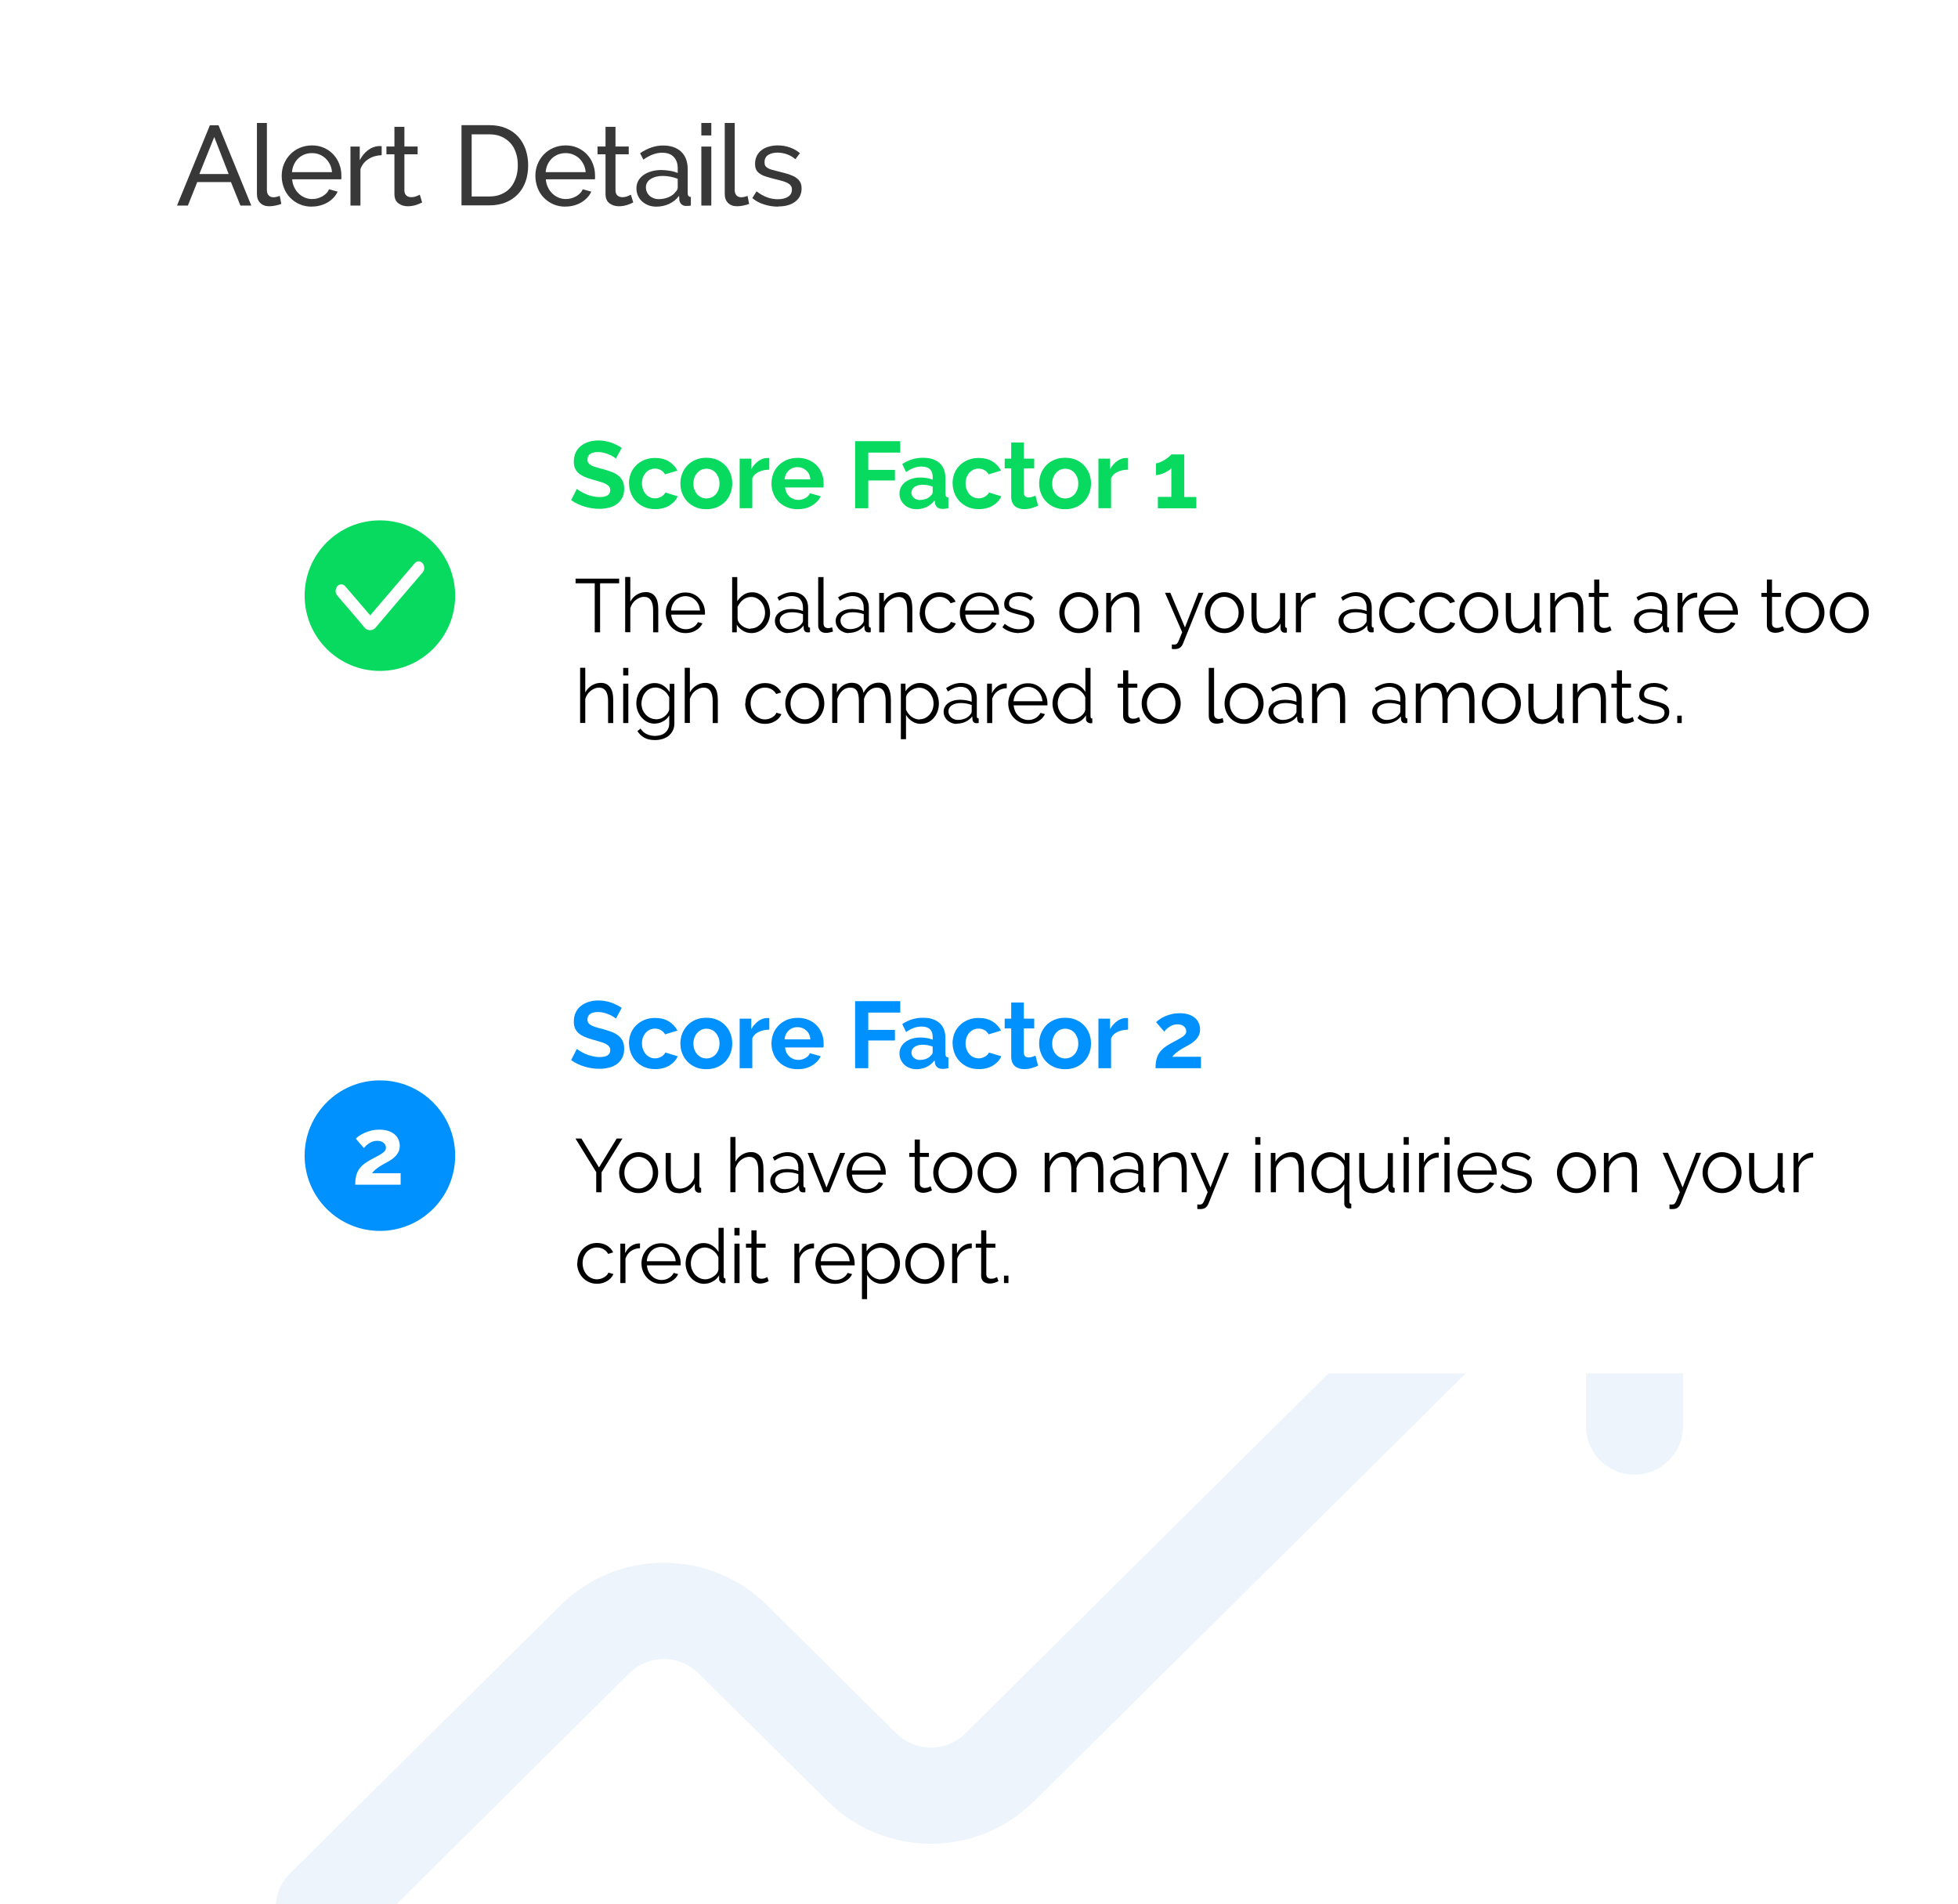 <?xml version="1.0" encoding="UTF-8"?><svg id="Layer_2" xmlns="http://www.w3.org/2000/svg" xmlns:xlink="http://www.w3.org/1999/xlink" viewBox="0 0 198.22 192.78"><defs><style>.cls-1{fill:none;}.cls-2{clip-path:url(#clippath);}.cls-3{opacity:.1;}.cls-4{fill:#0091ff;}.cls-5{fill:#fff;}.cls-6{fill:#07da5e;}.cls-7{fill:#383838;}.cls-8{fill:#4a8ddf;}.cls-9{clip-path:url(#clippath-1);}.cls-10{filter:url(#drop-shadow-2);}.cls-11{filter:url(#drop-shadow-1);}</style><clipPath id="clippath"><path class="cls-1" d="m189.43,82.34c4.85,0,8.79-3.93,8.79-8.79v-26.5c0-4.85-3.93-8.79-8.79-8.79h-9.93V11.52c0-6.36-5.16-11.52-11.52-11.52H11.52C5.16,0,0,5.16,0,11.52v169.74c0,6.36,5.16,11.52,11.52,11.52h156.46c6.36,0,11.52-5.16,11.52-11.52v-42.23h9.93c4.85,0,8.79-3.94,8.79-8.79v-26.5c0-4.85-3.93-8.79-8.79-8.79h-9.93v-12.61h9.93Z"/></clipPath><clipPath id="clippath-1"><rect class="cls-1" x="0" y="38.77" width="179.51" height="154.03" rx="11.52" ry="11.52"/></clipPath><filter id="drop-shadow-1" filterUnits="userSpaceOnUse"><feOffset dx="0" dy="0"/><feGaussianBlur result="blur" stdDeviation="5"/><feFlood flood-color="#000" flood-opacity=".15"/><feComposite in2="blur" operator="in"/><feComposite in="SourceGraphic"/></filter><filter id="drop-shadow-2" filterUnits="userSpaceOnUse"><feOffset dx="0" dy="0"/><feGaussianBlur result="blur-2" stdDeviation="5"/><feFlood flood-color="#000" flood-opacity=".15"/><feComposite in2="blur-2" operator="in"/><feComposite in="SourceGraphic"/></filter></defs><g id="Layer_3"><g class="cls-2"><rect class="cls-5" x="0" y="0" width="179.51" height="192.78" rx="11.52" ry="11.52"/><g class="cls-9"><g id="Path_394" class="cls-3"><path class="cls-8" d="m32.82,197.99c-1.3,0-2.55-.51-3.48-1.42-.93-.91-1.44-2.15-1.43-3.45,0-1.29.51-2.54,1.43-3.45l27.44-27.2c5.79-5.69,15.07-5.69,20.85.01l13.13,13.01c1.93,1.9,5.03,1.9,6.96,0l55.89-55.41h-17.62c-2.69,0-4.87-2.18-4.87-4.87,0-2.69,2.18-4.87,4.87-4.87h0s29.47,0,29.47,0c.64,0,1.28.13,1.88.37,1.2.49,2.15,1.43,2.65,2.63.25.59.39,1.23.39,1.87v29.22c-.03,2.71-2.26,4.89-4.97,4.85-2.67-.03-4.82-2.19-4.85-4.85v-17.46l-55.9,55.4c-5.78,5.7-15.07,5.7-20.85,0l-13.12-13c-1.93-1.9-5.03-1.9-6.96,0l-27.43,27.2c-.93.91-2.18,1.43-3.48,1.42Z"/></g></g><path class="cls-7" d="m21.25,12.68h.87l3.32,8.13h-1.1l-.96-2.38h-3.41l-.95,2.38h-1.1l3.33-8.13Zm1.9,4.94l-1.46-3.75-1.51,3.75h2.98Z"/><path class="cls-7" d="m26.01,12.45h1.01v6.81c0,.22.06.39.18.52.12.13.28.19.5.19.08,0,.18-.01.3-.04.11-.03.22-.06.32-.1l.16.81c-.17.07-.37.13-.6.17-.23.05-.43.07-.61.07-.39,0-.7-.11-.92-.33-.23-.22-.34-.53-.34-.93v-7.18Z"/><path class="cls-7" d="m31.56,20.92c-.45,0-.86-.08-1.24-.25-.37-.16-.69-.39-.96-.67-.27-.28-.48-.61-.62-.99-.15-.38-.22-.78-.22-1.2s.07-.82.22-1.19c.15-.37.36-.7.63-.98.27-.28.59-.51.97-.67.37-.16.79-.25,1.24-.25s.86.08,1.23.25c.37.17.68.39.94.67.26.28.46.6.6.97.14.37.21.75.21,1.15,0,.08,0,.16,0,.23,0,.07,0,.12-.02.16h-4.96c.02.3.09.57.21.81.11.24.26.45.45.63.18.18.39.31.62.41.23.1.48.15.74.15.18,0,.36-.02.54-.07.18-.05.34-.12.49-.2.15-.08.29-.19.41-.31.12-.12.21-.26.27-.41l.87.24c-.1.22-.23.42-.41.61-.17.18-.37.34-.6.48-.23.13-.48.24-.75.31-.27.08-.56.11-.86.11Zm2.05-3.5c-.02-.28-.09-.54-.21-.78-.12-.24-.27-.44-.45-.61-.18-.17-.39-.3-.62-.39-.24-.1-.49-.14-.76-.14s-.52.05-.76.14c-.24.1-.44.23-.62.4-.18.17-.32.38-.43.61-.11.24-.18.5-.2.78h4.05Z"/><path class="cls-7" d="m38.64,15.71c-.5.02-.95.14-1.33.39-.39.24-.66.58-.82,1.02v3.69h-1.01v-5.97h.94v1.38c.21-.41.48-.75.81-1,.34-.26.69-.4,1.08-.43h.19c.05,0,.1,0,.14.01v.92Z"/><path class="cls-7" d="m42.73,20.5c-.06.03-.14.07-.24.11-.1.04-.21.08-.34.13-.13.04-.26.08-.41.1-.15.03-.3.04-.46.04-.37,0-.68-.1-.95-.3-.27-.2-.4-.52-.4-.94v-4.02h-.81v-.79h.81v-1.99h1.01v1.99h1.34v.79h-1.34v3.71c.02.22.09.38.22.48.13.1.28.15.46.15.2,0,.38-.03.54-.1.16-.06.28-.12.34-.15l.24.8Z"/><path class="cls-7" d="m46.72,20.8v-8.13h2.82c.65,0,1.22.11,1.71.32.49.21.9.5,1.23.87.33.37.57.8.74,1.29.16.49.25,1.02.25,1.57,0,.62-.09,1.18-.27,1.68-.18.5-.45.93-.79,1.28-.34.35-.76.63-1.24.82-.48.19-1.02.29-1.62.29h-2.82Zm5.7-4.07c0-.46-.06-.88-.19-1.26-.13-.39-.31-.72-.56-.99s-.55-.49-.91-.65c-.36-.16-.77-.23-1.22-.23h-1.79v6.29h1.79c.47,0,.88-.08,1.24-.24.36-.16.66-.38.9-.66.24-.28.42-.62.55-1,.13-.39.19-.8.19-1.25Z"/><path class="cls-7" d="m57.24,20.92c-.45,0-.86-.08-1.24-.25-.37-.16-.69-.39-.96-.67-.27-.28-.48-.61-.62-.99s-.22-.78-.22-1.2.07-.82.22-1.19c.15-.37.36-.7.63-.98.27-.28.59-.51.97-.67.37-.16.79-.25,1.24-.25s.86.08,1.23.25c.37.17.68.39.94.67.26.28.46.6.6.97.14.37.21.75.21,1.15,0,.08,0,.16,0,.23,0,.07,0,.12-.02.16h-4.96c.02.3.09.57.21.81.11.24.26.45.45.63.18.18.39.31.62.41.23.1.48.15.74.15.18,0,.36-.02.54-.07.18-.05.34-.12.49-.2.15-.08.29-.19.41-.31.12-.12.21-.26.27-.41l.87.24c-.1.22-.23.42-.41.61s-.37.34-.6.48c-.23.13-.47.24-.75.31-.27.08-.56.11-.86.11Zm2.05-3.5c-.02-.28-.09-.54-.21-.78-.12-.24-.27-.44-.45-.61-.18-.17-.39-.3-.62-.39-.24-.1-.49-.14-.76-.14s-.52.05-.76.14c-.24.1-.44.23-.62.4-.18.17-.32.38-.43.61-.11.24-.18.5-.2.78h4.05Z"/><path class="cls-7" d="m64.1,20.5c-.06.03-.14.07-.24.11-.1.04-.21.08-.34.13-.13.04-.26.08-.41.1-.15.03-.3.04-.46.04-.37,0-.68-.1-.95-.3-.27-.2-.4-.52-.4-.94v-4.02h-.81v-.79h.81v-1.99h1.01v1.99h1.34v.79h-1.34v3.71c.02.22.09.38.22.48.13.1.28.15.46.15.2,0,.38-.03.54-.1.16-.06.28-.12.34-.15l.24.8Z"/><path class="cls-7" d="m66.43,20.92c-.28,0-.55-.05-.79-.14s-.46-.23-.64-.39c-.18-.17-.32-.36-.42-.59-.1-.22-.15-.47-.15-.74s.06-.52.18-.75c.12-.22.3-.42.52-.58.22-.16.49-.29.8-.38.31-.09.65-.14,1.01-.14.29,0,.58.03.88.08.3.05.56.13.79.22v-.48c0-.49-.14-.87-.41-1.15-.27-.28-.66-.42-1.17-.42-.6,0-1.24.23-1.9.7l-.33-.65c.77-.52,1.55-.78,2.32-.78s1.4.21,1.84.63c.44.42.66,1.01.66,1.77v2.44c0,.24.11.36.32.37v.87c-.11.02-.19.03-.26.03-.07,0-.14.01-.22.01-.2,0-.36-.06-.48-.18-.12-.12-.19-.26-.21-.43l-.02-.42c-.27.36-.6.63-1.01.82-.41.19-.85.28-1.31.28Zm.26-.76c.36,0,.69-.07,1-.2.31-.13.54-.31.7-.53.14-.14.22-.29.22-.45v-.88c-.49-.19-1-.29-1.52-.29s-.91.11-1.23.32c-.32.21-.47.49-.47.84,0,.17.03.32.1.47.06.15.16.27.27.38.12.11.26.19.42.25.16.06.33.09.52.09Z"/><path class="cls-7" d="m71,13.71v-1.26h1.01v1.26h-1.01Zm0,7.1v-5.97h1.01v5.97h-1.01Z"/><path class="cls-7" d="m73.37,12.45h1.01v6.81c0,.22.06.39.18.52.12.13.28.19.5.19.08,0,.18-.01.3-.04.11-.03.22-.06.32-.1l.16.81c-.17.07-.37.13-.6.17-.23.05-.43.07-.61.07-.39,0-.7-.11-.92-.33-.23-.22-.34-.53-.34-.93v-7.18Z"/><path class="cls-7" d="m78.78,20.92c-.48,0-.95-.07-1.42-.22s-.87-.36-1.2-.65l.43-.68c.35.27.7.47,1.05.6.35.13.72.2,1.11.2.43,0,.78-.09,1.04-.26.26-.17.38-.41.38-.73,0-.14-.03-.27-.1-.37-.07-.1-.17-.19-.31-.27-.14-.08-.31-.14-.53-.21-.21-.06-.46-.13-.74-.19-.36-.09-.67-.18-.93-.26-.26-.08-.47-.18-.64-.3-.17-.11-.29-.25-.37-.41-.08-.16-.11-.36-.11-.6,0-.3.06-.56.18-.8.12-.23.28-.43.49-.58.21-.16.45-.27.73-.35.28-.08.58-.12.9-.12.45,0,.87.07,1.26.22.39.14.72.34.98.57l-.46.61c-.25-.22-.53-.39-.85-.5-.31-.11-.63-.17-.96-.17-.37,0-.68.08-.93.23-.26.16-.38.41-.38.75,0,.14.02.25.07.34s.13.17.25.24c.11.07.26.13.44.18.18.05.39.11.65.17.4.09.74.19,1.04.28.29.1.54.21.73.34.19.13.34.28.43.46.1.18.14.39.14.64,0,.56-.21,1-.64,1.33-.43.33-1,.49-1.73.49Z"/><g class="cls-11"><rect class="cls-5" x="38.46" y="38.26" width="159.76" height="44.08" rx="8.79" ry="8.79"/></g><circle class="cls-6" cx="38.46" cy="60.3" r="7.62"/><path class="cls-5" d="m37.5,62.32c.04-.07.07-.13.11-.18,1.44-1.69,2.89-3.38,4.33-5.07.18-.21.37-.3.62-.21.38.15.51.69.26,1.05-.04.05-.08.1-.12.14-1.56,1.83-3.13,3.65-4.68,5.49-.28.34-.83.34-1.11,0-.89-1.08-1.81-2.13-2.72-3.19-.16-.18-.25-.39-.2-.65.04-.25.17-.43.38-.51.22-.08.42-.02.59.17.49.57.97,1.13,1.46,1.7.32.37.64.75.96,1.12.03.03.06.06.13.13h0Z"/><path class="cls-6" d="m62.37,46.44s-.13-.11-.24-.18c-.12-.08-.26-.15-.43-.23-.17-.07-.35-.14-.55-.19-.2-.05-.4-.08-.6-.08-.36,0-.63.07-.81.2-.18.13-.27.32-.27.56,0,.14.03.26.1.35.07.09.16.17.29.24.13.07.29.13.48.19.19.06.42.12.67.18.33.09.63.19.9.29.27.1.5.23.69.38.19.15.33.34.44.55.1.21.15.48.15.79,0,.36-.07.67-.21.93-.14.26-.32.47-.56.63-.23.16-.5.28-.8.35-.3.07-.62.11-.95.11-.51,0-1.01-.08-1.51-.23-.5-.15-.94-.37-1.34-.65l.58-1.14c.06.06.16.13.31.22.15.09.33.19.53.28.2.09.43.17.68.23.25.06.5.1.77.1.73,0,1.09-.23,1.09-.7,0-.15-.04-.27-.12-.37-.08-.1-.2-.19-.35-.27-.15-.08-.34-.15-.56-.21-.22-.06-.46-.13-.73-.21-.33-.09-.61-.19-.85-.29-.24-.11-.44-.23-.6-.37-.16-.14-.28-.31-.36-.5-.08-.19-.12-.41-.12-.67,0-.34.06-.65.19-.92.13-.27.3-.49.53-.67.23-.18.49-.31.79-.41.3-.09.62-.14.97-.14.48,0,.92.08,1.32.22.4.15.75.33,1.05.53l-.58,1.07Z"/><path class="cls-6" d="m63.67,48.95c0-.35.06-.68.18-1,.12-.31.3-.59.53-.82.23-.24.51-.42.83-.56.33-.14.69-.21,1.1-.21.55,0,1.02.12,1.4.35.39.24.67.55.87.93l-1.25.38c-.11-.18-.25-.33-.43-.43-.18-.1-.38-.15-.59-.15-.19,0-.36.04-.52.11-.16.07-.3.18-.42.31-.12.13-.21.29-.28.47-.07.19-.1.39-.1.61s.04.43.11.61c.07.19.16.34.28.48.12.13.26.24.42.31.16.07.33.11.51.11.23,0,.44-.06.64-.17.19-.11.33-.26.41-.42l1.25.38c-.17.38-.46.7-.85.94-.4.24-.87.36-1.43.36-.41,0-.78-.07-1.1-.21s-.6-.33-.83-.57c-.23-.24-.41-.52-.53-.83-.12-.32-.19-.65-.19-.99Z"/><path class="cls-6" d="m71.51,51.55c-.41,0-.78-.07-1.1-.21-.33-.14-.6-.33-.83-.57-.23-.24-.4-.52-.52-.83-.12-.31-.18-.64-.18-.99s.06-.68.18-1c.12-.31.3-.59.52-.83.23-.24.5-.43.83-.57.33-.14.69-.21,1.1-.21s.77.07,1.1.21c.32.14.6.33.82.57.23.24.4.52.52.83.12.31.18.64.18,1s-.06.67-.18.99c-.12.31-.29.59-.52.83-.22.24-.5.43-.82.57-.33.14-.69.21-1.1.21Zm-1.31-2.59c0,.22.03.43.1.61.07.18.16.34.28.47.12.13.26.24.42.31.16.07.33.11.52.11s.36-.04.52-.11c.16-.07.3-.18.42-.31.12-.13.21-.29.28-.48.07-.18.1-.39.1-.61s-.03-.42-.1-.6c-.07-.18-.16-.34-.28-.48-.12-.13-.26-.24-.42-.31-.16-.07-.33-.11-.52-.11s-.36.04-.52.11c-.16.08-.3.18-.42.32-.12.13-.21.29-.28.48-.07.19-.1.39-.1.6Z"/><path class="cls-6" d="m77.86,47.55c-.39,0-.74.08-1.04.22-.31.14-.53.36-.66.65v3.03h-1.28v-5.02h1.18v1.07c.09-.17.19-.33.32-.46.12-.14.25-.26.39-.36.14-.1.28-.18.43-.23.14-.05.28-.08.42-.08h.16s.07,0,.1,0v1.17Z"/><path class="cls-6" d="m80.74,51.55c-.4,0-.77-.07-1.09-.21-.33-.14-.6-.32-.83-.56-.23-.24-.41-.51-.53-.82-.12-.31-.19-.64-.19-.99s.06-.69.18-1.01c.12-.32.3-.59.53-.83.23-.24.51-.43.84-.57.33-.14.7-.21,1.11-.21s.77.07,1.1.21c.32.14.6.33.82.56.23.24.4.51.52.82.12.31.18.64.18.98,0,.08,0,.16,0,.24,0,.08-.01.14-.02.19h-3.88c.02.2.07.37.14.53.08.15.18.28.3.39.12.11.26.19.41.25.15.06.31.09.48.09.26,0,.5-.06.72-.19.23-.12.38-.29.46-.49l1.1.31c-.19.38-.48.7-.89.94-.41.25-.89.37-1.45.37Zm1.3-3.02c-.03-.38-.17-.68-.42-.9-.25-.23-.54-.34-.9-.34-.17,0-.33.03-.48.09-.15.06-.28.15-.4.25-.11.11-.21.24-.28.39-.07.15-.12.32-.13.51h2.6Z"/><path class="cls-6" d="m86.57,51.46v-6.8h4.57v1.16h-3.24v1.75h2.7v1.07h-2.7v2.81h-1.32Z"/><path class="cls-6" d="m92.78,51.55c-.24,0-.47-.04-.68-.12-.21-.08-.39-.19-.55-.34s-.27-.31-.36-.5-.13-.4-.13-.63.05-.45.16-.66c.11-.2.25-.37.44-.51.19-.14.41-.25.67-.33.26-.08.55-.12.86-.12.22,0,.44.02.66.06.21.04.4.09.57.16v-.29c0-.33-.09-.59-.28-.77-.19-.18-.47-.27-.84-.27-.27,0-.53.05-.79.14s-.52.24-.78.42l-.39-.81c.64-.43,1.34-.64,2.09-.64s1.28.18,1.68.53c.4.35.6.87.6,1.54v1.56c0,.13.02.23.07.29.05.06.13.09.23.1v1.09c-.22.04-.41.07-.56.07-.24,0-.43-.05-.56-.16s-.21-.25-.24-.43l-.03-.28c-.22.29-.49.52-.81.67-.32.15-.66.23-1.02.23Zm.36-.94c.22,0,.42-.04.62-.11.19-.08.35-.18.45-.31.14-.11.21-.23.21-.36v-.57c-.15-.06-.32-.1-.5-.14-.18-.03-.35-.05-.52-.05-.33,0-.6.08-.81.22-.21.15-.32.34-.32.57,0,.22.08.4.25.54.17.14.37.22.61.22Z"/><path class="cls-6" d="m96.43,48.95c0-.35.06-.68.18-1,.12-.31.3-.59.53-.82.23-.24.51-.42.83-.56.33-.14.69-.21,1.1-.21.55,0,1.02.12,1.4.35.39.24.67.55.87.93l-1.25.38c-.11-.18-.25-.33-.43-.43-.18-.1-.38-.15-.59-.15-.19,0-.36.04-.52.11-.16.07-.3.18-.42.31-.12.13-.21.29-.28.47-.07.19-.1.39-.1.61s.03.43.11.61c.07.19.16.34.28.48.12.13.26.24.42.31.16.07.33.11.51.11.23,0,.44-.06.64-.17s.33-.26.41-.42l1.25.38c-.17.38-.46.7-.85.94-.4.24-.87.36-1.43.36-.41,0-.78-.07-1.1-.21s-.6-.33-.83-.57c-.23-.24-.41-.52-.53-.83-.12-.32-.19-.65-.19-.99Z"/><path class="cls-6" d="m105.09,51.2c-.17.08-.38.15-.63.23s-.51.11-.79.11c-.18,0-.35-.02-.5-.07s-.29-.12-.41-.22c-.12-.1-.21-.23-.28-.38-.07-.16-.11-.35-.11-.57v-2.88h-.66v-.99h.66v-1.63h1.28v1.63h1.05v.99h-1.05v2.45c0,.18.05.3.14.38.09.07.21.11.34.11s.26-.02.39-.07c.13-.04.23-.08.31-.11l.26,1.01Z"/><path class="cls-6" d="m107.83,51.55c-.41,0-.78-.07-1.1-.21-.33-.14-.6-.33-.83-.57-.23-.24-.4-.52-.52-.83-.12-.31-.18-.64-.18-.99s.06-.68.18-1c.12-.31.3-.59.52-.83.23-.24.5-.43.83-.57.33-.14.69-.21,1.1-.21s.77.07,1.1.21c.32.14.6.33.82.57.23.24.4.52.52.83.12.31.18.64.18,1s-.06.67-.18.99c-.12.31-.29.59-.52.83-.22.24-.5.43-.82.57-.33.14-.69.21-1.1.21Zm-1.31-2.59c0,.22.03.43.1.61.07.18.16.34.28.47.12.13.26.24.42.31.16.07.33.11.52.11s.36-.04.52-.11c.16-.07.3-.18.42-.31.12-.13.21-.29.28-.48.07-.18.1-.39.1-.61s-.03-.42-.1-.6c-.07-.18-.16-.34-.28-.48-.12-.13-.26-.24-.42-.31-.16-.07-.33-.11-.52-.11s-.36.04-.52.11c-.16.08-.3.18-.42.32-.12.13-.21.29-.28.48-.07.19-.1.39-.1.6Z"/><path class="cls-6" d="m114.18,47.55c-.39,0-.74.08-1.04.22-.31.14-.53.36-.66.65v3.03h-1.28v-5.02h1.18v1.07c.09-.17.19-.33.32-.46.12-.14.25-.26.39-.36.14-.1.28-.18.43-.23.14-.05.28-.08.42-.08h.16s.07,0,.1,0v1.17Z"/><path class="cls-6" d="m121.11,50.3v1.16h-3.89v-1.16h1.36v-2.9c-.06.08-.15.15-.27.23-.12.08-.26.15-.41.23-.15.07-.3.13-.45.17-.16.04-.3.07-.42.07v-1.2c.11,0,.26-.04.42-.11.17-.07.33-.16.49-.26.16-.1.3-.2.42-.3.12-.1.19-.18.22-.23h1.31v4.31h1.22Z"/><path d="m62.69,59.05h-1.94v4.96h-.54v-4.96h-1.94v-.47h4.41v.47Z"/><path d="m66.64,64.01h-.52v-2.23c0-.45-.08-.79-.23-1.02-.16-.22-.38-.34-.69-.34-.15,0-.29.03-.44.09-.15.06-.28.14-.41.24-.13.1-.24.22-.33.36-.09.14-.16.29-.21.45v2.44h-.52v-5.59h.52v2.5c.16-.3.38-.54.66-.71.28-.17.58-.26.91-.26.23,0,.42.04.58.13.16.08.29.2.39.35.1.15.18.33.22.54.05.21.07.45.07.7v2.34Z"/><path d="m69.4,64.09c-.29,0-.56-.05-.8-.16s-.45-.26-.63-.45c-.18-.19-.32-.41-.42-.66s-.15-.52-.15-.8.05-.54.15-.79c.1-.25.24-.46.41-.65.18-.19.39-.33.63-.44.25-.11.51-.16.8-.16s.56.05.8.16c.24.11.45.26.62.45.17.19.31.41.41.65.1.25.15.51.15.78v.12s0,.07,0,.08h-3.42c.02.21.07.41.15.59.08.18.19.34.33.47.13.13.28.24.46.31s.35.11.55.11c.13,0,.26-.02.38-.05.13-.04.25-.08.35-.15.11-.06.2-.14.29-.23.09-.09.15-.19.2-.29l.45.12c-.06.15-.15.28-.26.4-.11.12-.24.22-.39.31-.15.09-.31.16-.49.21-.18.05-.37.07-.56.07Zm1.47-2.28c-.02-.21-.07-.41-.15-.59s-.19-.33-.32-.46c-.13-.13-.28-.23-.45-.3-.17-.07-.35-.11-.55-.11s-.38.04-.55.11c-.17.07-.33.17-.46.3-.13.13-.23.28-.31.46-.08.18-.13.37-.14.58h2.93Z"/><path d="m76.08,64.09c-.32,0-.61-.08-.87-.24-.26-.16-.47-.36-.62-.61v.77h-.47v-5.59h.52v2.44c.18-.27.39-.49.64-.65.25-.17.54-.25.87-.25.28,0,.53.06.75.18.22.12.41.27.57.47.16.2.28.42.36.67s.13.5.13.76c0,.28-.05.55-.15.8-.1.25-.23.47-.4.65-.17.19-.37.33-.6.44-.23.11-.48.16-.75.16Zm-.12-.46c.22,0,.42-.04.6-.13.18-.09.34-.21.47-.36.13-.15.23-.32.31-.51.07-.19.11-.39.11-.59s-.03-.41-.1-.6c-.07-.19-.17-.37-.29-.52-.13-.15-.28-.27-.45-.36-.18-.09-.37-.13-.58-.13-.16,0-.31.03-.44.08-.14.05-.27.13-.38.22-.12.09-.22.2-.31.32-.09.12-.17.25-.23.38v1.24c.02.14.08.27.16.39.09.12.2.22.32.31.13.09.26.16.41.21.15.05.28.08.42.08Z"/><path d="m79.77,64.09c-.19,0-.36-.03-.52-.1s-.3-.15-.42-.26c-.12-.11-.21-.24-.28-.39-.07-.15-.1-.31-.1-.49s.04-.33.12-.48c.08-.15.2-.28.34-.38s.32-.19.53-.25c.2-.06.43-.09.67-.09.2,0,.41.02.62.05.21.04.4.09.56.15v-.36c0-.35-.1-.63-.3-.84s-.47-.31-.83-.31c-.2,0-.41.04-.63.12-.21.08-.43.2-.65.35l-.18-.34c.52-.35,1.02-.52,1.5-.52s.89.14,1.18.42c.29.28.43.67.43,1.16v1.8c0,.14.06.21.19.21v.46c-.09.02-.15.02-.2.02-.13,0-.24-.03-.31-.1-.07-.07-.11-.16-.12-.28l-.02-.31c-.18.24-.41.42-.69.55-.28.13-.58.19-.9.19Zm.12-.4c.27,0,.52-.05.75-.15.23-.1.4-.24.52-.41.05-.05.08-.1.1-.15.02-.05.03-.1.03-.15v-.65c-.17-.07-.35-.12-.54-.15-.19-.04-.38-.05-.57-.05-.37,0-.67.08-.9.23-.23.15-.34.35-.34.6,0,.12.02.24.07.34s.11.2.2.28c.08.08.18.14.3.19.12.05.24.07.38.07Z"/><path d="m82.85,58.42h.52v4.69c0,.15.04.26.12.35.08.08.2.13.34.13.06,0,.12,0,.2-.02.08-.02.15-.04.21-.06l.09.42c-.1.04-.22.07-.36.1-.14.03-.26.04-.36.04-.24,0-.43-.07-.57-.2-.14-.14-.21-.33-.21-.57v-4.86Z"/><path d="m85.92,64.09c-.19,0-.36-.03-.52-.1s-.3-.15-.42-.26c-.12-.11-.21-.24-.28-.39-.07-.15-.1-.31-.1-.49s.04-.33.12-.48c.08-.15.2-.28.34-.38s.32-.19.53-.25c.2-.06.43-.09.67-.09.2,0,.41.02.62.05.21.04.4.09.56.15v-.36c0-.35-.1-.63-.3-.84s-.47-.31-.83-.31c-.2,0-.41.04-.63.12-.21.08-.43.2-.65.35l-.18-.34c.52-.35,1.02-.52,1.5-.52s.89.14,1.18.42c.29.28.43.67.43,1.16v1.8c0,.14.06.21.19.21v.46c-.09.02-.15.02-.2.02-.13,0-.24-.03-.31-.1-.07-.07-.11-.16-.12-.28l-.02-.31c-.18.24-.41.42-.69.55-.28.13-.58.19-.9.19Zm.12-.4c.27,0,.52-.05.75-.15.23-.1.4-.24.52-.41.05-.05.08-.1.1-.15.02-.05.03-.1.03-.15v-.65c-.17-.07-.35-.12-.54-.15-.19-.04-.38-.05-.57-.05-.37,0-.67.08-.9.23-.23.15-.34.35-.34.6,0,.12.02.24.07.34s.11.2.2.28c.08.08.18.14.3.19.12.05.24.07.38.07Z"/><path d="m92.36,64.01h-.52v-2.23c0-.47-.07-.82-.21-1.03-.14-.21-.36-.32-.65-.32-.15,0-.31.03-.46.08-.15.06-.29.14-.42.24-.13.1-.25.22-.35.36-.1.14-.18.29-.22.46v2.44h-.52v-3.99h.47v.9c.16-.29.4-.53.7-.7.3-.18.63-.27.99-.27.22,0,.41.04.56.12.15.08.28.2.37.34s.16.33.2.54c.04.21.06.45.06.71v2.34Z"/><path d="m93.12,62.01c0-.28.05-.55.15-.8.1-.25.23-.47.41-.65.18-.19.39-.33.63-.44.25-.11.52-.16.81-.16.38,0,.71.09.99.26.28.17.49.4.64.69l-.51.16c-.11-.2-.27-.36-.47-.48-.2-.11-.42-.17-.67-.17-.2,0-.39.04-.57.12-.18.08-.33.19-.46.33-.13.14-.23.31-.31.5-.07.19-.11.41-.11.64s.04.44.11.64.18.37.31.52c.13.15.29.26.46.34s.36.13.56.13c.13,0,.25-.02.38-.05.13-.04.24-.09.35-.15.11-.06.2-.14.28-.22.08-.08.13-.17.16-.26l.51.15c-.06.14-.14.27-.25.39-.11.12-.23.22-.38.31-.15.09-.31.16-.48.21s-.36.07-.55.07c-.29,0-.56-.05-.8-.16-.25-.11-.46-.26-.64-.45-.18-.19-.32-.41-.42-.66s-.15-.52-.15-.8Z"/><path d="m99.17,64.09c-.29,0-.56-.05-.8-.16s-.45-.26-.63-.45c-.18-.19-.32-.41-.42-.66s-.15-.52-.15-.8.05-.54.15-.79c.1-.25.24-.46.41-.65.18-.19.39-.33.63-.44.25-.11.51-.16.8-.16s.56.05.8.16c.24.11.45.26.62.45.17.19.31.41.41.65.1.25.15.51.15.78v.12s0,.07,0,.08h-3.42c.02.21.07.41.15.59.08.18.19.34.33.47.13.13.28.24.46.31s.35.11.55.11c.13,0,.26-.02.38-.05.13-.04.25-.08.35-.15.11-.06.2-.14.29-.23.09-.09.15-.19.2-.29l.45.12c-.06.15-.15.28-.26.4-.11.12-.24.22-.39.31-.15.09-.31.16-.49.21-.18.05-.37.07-.56.07Zm1.47-2.28c-.02-.21-.07-.41-.15-.59s-.19-.33-.32-.46c-.13-.13-.28-.23-.45-.3-.17-.07-.35-.11-.55-.11s-.38.04-.55.11c-.17.07-.33.17-.46.3-.13.13-.23.28-.31.46-.08.18-.13.37-.14.58h2.93Z"/><path d="m103.16,64.09c-.31,0-.62-.05-.91-.15-.3-.1-.55-.25-.77-.44l.24-.35c.22.18.45.32.69.41.23.09.48.14.75.14.32,0,.58-.07.77-.2.19-.13.29-.32.29-.56,0-.11-.03-.21-.08-.28-.05-.07-.13-.14-.23-.2-.1-.06-.22-.11-.38-.15s-.33-.09-.52-.13c-.23-.06-.43-.11-.6-.17-.17-.06-.31-.12-.42-.19-.11-.07-.19-.16-.25-.26-.05-.1-.08-.24-.08-.39,0-.2.04-.38.12-.53.08-.15.19-.28.32-.38.14-.1.29-.17.47-.23.18-.05.37-.08.58-.08.31,0,.58.05.83.15s.45.23.6.39l-.25.31c-.15-.15-.33-.27-.54-.34s-.43-.11-.66-.11c-.14,0-.27.01-.38.04-.12.03-.22.07-.31.13-.09.06-.16.14-.21.23-.05.09-.08.21-.08.33,0,.11.02.19.05.26.04.07.09.12.18.17.08.05.18.09.31.13.13.04.28.08.46.12.26.06.48.12.67.18.19.06.36.13.49.21.13.08.23.18.29.3.07.12.1.26.1.43,0,.37-.14.66-.42.87-.28.21-.66.32-1.13.32Z"/><path d="m109.22,64.09c-.29,0-.56-.05-.8-.16-.24-.11-.45-.26-.62-.45-.18-.19-.31-.41-.41-.66-.1-.25-.15-.51-.15-.79s.05-.55.15-.8c.1-.25.24-.47.41-.66.18-.19.38-.34.62-.45.24-.11.5-.17.79-.17s.55.06.79.17c.24.11.45.26.63.45.18.19.31.41.41.66.1.25.15.52.15.8s-.05.54-.15.79c-.1.25-.23.47-.41.66-.18.19-.39.34-.63.45-.24.11-.51.16-.8.16Zm-1.45-2.05c0,.22.04.43.11.62s.18.36.31.51c.13.15.28.26.46.34.18.08.36.12.56.12s.39-.04.56-.13c.18-.08.33-.2.46-.34.13-.15.24-.32.31-.51.08-.19.11-.4.11-.63s-.04-.43-.11-.62c-.08-.2-.18-.37-.31-.51-.13-.15-.29-.26-.46-.34-.18-.08-.36-.13-.56-.13s-.39.04-.56.13c-.17.08-.33.2-.46.35-.13.15-.24.32-.31.52-.08.2-.11.41-.11.63Z"/><path d="m115.34,64.01h-.52v-2.23c0-.47-.07-.82-.21-1.03-.14-.21-.36-.32-.65-.32-.15,0-.31.03-.46.08-.15.06-.29.14-.42.24-.13.1-.25.22-.35.36-.1.14-.18.29-.22.46v2.44h-.52v-3.99h.47v.9c.16-.29.4-.53.7-.7.3-.18.63-.27.99-.27.22,0,.41.04.56.12.15.08.28.2.37.34s.16.33.2.54c.04.21.06.45.06.71v2.34Z"/><path d="m118.63,65.24s.08,0,.12.01c.04,0,.08,0,.11,0,.09,0,.16-.01.22-.04s.11-.08.16-.17c.05-.09.11-.21.17-.38.06-.16.15-.38.27-.66l-1.74-3.99h.54l1.48,3.51,1.37-3.51h.5l-2.07,5.15c-.06.15-.15.28-.28.39-.13.11-.31.16-.53.16-.05,0-.1,0-.15,0-.05,0-.1,0-.17-.02v-.46Z"/><path d="m123.96,64.09c-.29,0-.56-.05-.8-.16-.24-.11-.45-.26-.62-.45-.18-.19-.31-.41-.41-.66-.1-.25-.15-.51-.15-.79s.05-.55.15-.8c.1-.25.24-.47.41-.66.18-.19.38-.34.62-.45.24-.11.5-.17.79-.17s.55.06.79.17c.24.11.45.26.63.45.18.19.31.41.41.66.1.25.15.52.15.8s-.05.54-.15.79c-.1.25-.23.47-.41.66-.18.19-.39.34-.63.45s-.51.16-.8.16Zm-1.45-2.05c0,.22.04.43.11.62s.18.36.31.51c.13.15.28.26.46.34.18.08.36.12.56.12s.39-.04.56-.13.33-.2.46-.34c.13-.15.24-.32.31-.51.08-.19.11-.4.11-.63s-.04-.43-.11-.62c-.08-.2-.18-.37-.31-.51-.13-.15-.29-.26-.46-.34s-.36-.13-.56-.13-.39.04-.56.13c-.17.08-.33.2-.46.35s-.24.32-.31.52c-.08.2-.11.41-.11.63Z"/><path d="m127.98,64.09c-.43,0-.76-.14-.97-.43-.21-.29-.32-.72-.32-1.29v-2.34h.52v2.25c0,.9.31,1.36.93,1.36.15,0,.3-.03.45-.08.15-.05.28-.13.41-.22.12-.1.24-.21.34-.34.1-.13.18-.28.24-.45v-2.51h.52v3.32c0,.14.06.21.18.21v.46c-.06.01-.11.02-.15.02h-.08c-.12,0-.22-.05-.3-.13-.08-.08-.11-.19-.11-.33v-.46c-.17.31-.41.55-.71.72-.3.17-.62.26-.95.26Z"/><path d="m133.18,60.48c-.35.01-.66.11-.92.29-.26.18-.44.44-.55.76v2.48h-.52v-3.99h.49v.96c.15-.31.35-.55.6-.72.25-.17.52-.26.8-.26.04,0,.07,0,.1,0v.47Z"/><path d="m136.83,64.09c-.19,0-.36-.03-.52-.1s-.3-.15-.42-.26c-.12-.11-.21-.24-.28-.39-.07-.15-.1-.31-.1-.49s.04-.33.12-.48c.08-.15.2-.28.34-.38s.32-.19.53-.25c.2-.06.43-.09.67-.09.2,0,.41.02.62.05.21.04.4.09.56.15v-.36c0-.35-.1-.63-.3-.84s-.47-.31-.83-.31c-.2,0-.41.04-.63.12-.21.08-.43.2-.65.35l-.18-.34c.52-.35,1.02-.52,1.5-.52s.89.14,1.18.42c.29.28.43.67.43,1.16v1.8c0,.14.06.21.19.21v.46c-.09.02-.15.02-.2.02-.13,0-.24-.03-.31-.1-.07-.07-.11-.16-.12-.28l-.02-.31c-.18.24-.41.42-.69.55-.28.13-.58.19-.9.19Zm.12-.4c.27,0,.52-.05.75-.15.23-.1.4-.24.52-.41.05-.05.08-.1.1-.15.02-.05.03-.1.03-.15v-.65c-.17-.07-.35-.12-.54-.15s-.38-.05-.57-.05c-.37,0-.67.08-.9.23-.23.15-.34.35-.34.6,0,.12.02.24.07.34.05.11.11.2.2.28.08.08.19.14.3.19.12.05.24.07.38.07Z"/><path d="m139.63,62.01c0-.28.05-.55.15-.8.1-.25.23-.47.41-.65.18-.19.39-.33.63-.44.25-.11.52-.16.81-.16.38,0,.71.09.99.26.28.17.49.4.64.69l-.51.16c-.11-.2-.27-.36-.47-.48s-.42-.17-.67-.17c-.2,0-.39.04-.57.12-.18.08-.33.19-.46.33-.13.14-.23.31-.31.5-.07.19-.11.41-.11.64s.04.44.11.64.18.37.31.52c.13.15.29.26.46.34.18.08.36.13.56.13.13,0,.25-.02.38-.05.12-.04.24-.09.35-.15.11-.06.2-.14.28-.22.08-.08.13-.17.16-.26l.51.15c-.06.14-.14.27-.24.39-.11.12-.23.22-.38.31-.15.09-.31.16-.48.21s-.36.07-.55.07c-.29,0-.56-.05-.8-.16s-.46-.26-.64-.45-.32-.41-.42-.66c-.1-.25-.15-.52-.15-.8Z"/><path d="m143.68,62.01c0-.28.05-.55.15-.8.1-.25.23-.47.41-.65.18-.19.39-.33.63-.44.25-.11.52-.16.81-.16.38,0,.71.09.99.26.28.17.49.4.64.69l-.51.16c-.11-.2-.27-.36-.47-.48s-.42-.17-.67-.17c-.2,0-.39.04-.57.12-.18.08-.33.19-.46.33-.13.14-.23.31-.31.5-.07.19-.11.41-.11.64s.04.44.11.64.18.37.31.52c.13.15.29.26.46.34.18.08.36.13.56.13.13,0,.25-.02.38-.05.12-.04.24-.09.35-.15.11-.06.2-.14.28-.22.08-.08.13-.17.16-.26l.51.15c-.06.14-.14.27-.24.39-.11.12-.23.22-.38.31-.15.09-.31.16-.48.21s-.36.07-.55.07c-.29,0-.56-.05-.8-.16s-.46-.26-.64-.45-.32-.41-.42-.66c-.1-.25-.15-.52-.15-.8Z"/><path d="m149.71,64.09c-.29,0-.56-.05-.8-.16-.24-.11-.45-.26-.62-.45-.18-.19-.31-.41-.41-.66-.1-.25-.15-.51-.15-.79s.05-.55.15-.8c.1-.25.24-.47.41-.66.18-.19.38-.34.62-.45.24-.11.5-.17.79-.17s.55.06.79.17c.24.11.45.26.63.45.18.19.31.41.41.66.1.25.15.52.15.8s-.05.54-.15.79c-.1.25-.23.47-.41.66-.18.19-.39.34-.63.45s-.51.16-.8.16Zm-1.45-2.05c0,.22.04.43.11.62s.18.36.31.51c.13.15.28.26.46.34.18.08.36.12.56.12s.39-.04.56-.13.33-.2.46-.34c.13-.15.24-.32.31-.51.08-.19.11-.4.11-.63s-.04-.43-.11-.62c-.08-.2-.18-.37-.31-.51-.13-.15-.29-.26-.46-.34s-.36-.13-.56-.13-.39.04-.56.13c-.17.08-.33.2-.46.35s-.24.32-.31.52c-.08.2-.11.41-.11.63Z"/><path d="m153.73,64.09c-.43,0-.76-.14-.97-.43-.21-.29-.32-.72-.32-1.29v-2.34h.52v2.25c0,.9.31,1.36.93,1.36.15,0,.3-.03.45-.08.15-.05.28-.13.41-.22.12-.1.24-.21.34-.34.1-.13.18-.28.24-.45v-2.51h.52v3.32c0,.14.06.21.18.21v.46c-.06.01-.11.02-.15.02h-.08c-.12,0-.22-.05-.3-.13-.08-.08-.11-.19-.11-.33v-.46c-.17.31-.41.55-.71.72-.3.17-.62.26-.95.26Z"/><path d="m160.29,64.01h-.52v-2.23c0-.47-.07-.82-.21-1.03-.14-.21-.36-.32-.65-.32-.15,0-.31.03-.46.08s-.29.14-.42.24c-.13.1-.25.22-.35.36-.1.14-.18.29-.22.46v2.44h-.52v-3.99h.47v.9c.16-.29.4-.53.7-.7.3-.18.63-.27.99-.27.22,0,.41.04.56.12.15.08.28.2.37.34.09.15.16.33.2.54.04.21.06.45.06.71v2.34Z"/><path d="m163.13,63.82s-.08.04-.13.06c-.06.03-.13.05-.2.08-.08.03-.16.05-.26.07-.1.02-.2.03-.31.03-.11,0-.22-.02-.32-.05s-.19-.08-.27-.14c-.08-.06-.14-.14-.18-.24-.05-.1-.07-.21-.07-.34v-2.86h-.55v-.41h.55v-1.35h.52v1.35h.92v.41h-.92v2.71c.01.15.06.26.16.33.09.07.2.1.33.1.15,0,.28-.02.39-.07.11-.05.18-.08.21-.1l.14.42Z"/><path d="m166.74,64.09c-.19,0-.36-.03-.52-.1s-.3-.15-.42-.26c-.12-.11-.21-.24-.28-.39-.07-.15-.1-.31-.1-.49s.04-.33.12-.48c.08-.15.2-.28.34-.38s.32-.19.53-.25c.2-.06.43-.09.67-.09.2,0,.41.02.62.05.21.04.4.09.56.15v-.36c0-.35-.1-.63-.3-.84s-.47-.31-.83-.31c-.2,0-.41.04-.63.12-.21.08-.43.2-.65.35l-.18-.34c.52-.35,1.02-.52,1.5-.52s.89.14,1.18.42c.29.28.43.67.43,1.16v1.8c0,.14.06.21.19.21v.46c-.09.02-.15.02-.2.02-.13,0-.24-.03-.31-.1-.07-.07-.11-.16-.12-.28l-.02-.31c-.18.24-.41.42-.69.55-.28.13-.58.19-.9.19Zm.12-.4c.27,0,.52-.05.75-.15.23-.1.4-.24.52-.41.05-.05.08-.1.1-.15.02-.05.03-.1.03-.15v-.65c-.17-.07-.35-.12-.54-.15s-.38-.05-.57-.05c-.37,0-.67.08-.9.23-.23.15-.34.35-.34.6,0,.12.02.24.07.34.05.11.11.2.2.28.08.08.19.14.3.19.12.05.24.07.38.07Z"/><path d="m171.82,60.48c-.35.01-.66.11-.92.29-.26.18-.44.44-.55.76v2.48h-.52v-3.99h.49v.96c.15-.31.35-.55.6-.72.25-.17.52-.26.8-.26.04,0,.07,0,.1,0v.47Z"/><path d="m173.97,64.09c-.29,0-.56-.05-.8-.16-.24-.11-.45-.26-.63-.45s-.32-.41-.42-.66c-.1-.25-.15-.52-.15-.8s.05-.54.15-.79c.1-.25.24-.46.41-.65.18-.19.39-.33.63-.44.25-.11.51-.16.8-.16s.56.05.8.16c.24.11.45.26.62.45.17.19.31.41.41.65.1.25.15.51.15.78v.12s0,.07,0,.08h-3.42c.02.21.07.41.15.59.08.18.19.34.33.47.13.13.28.24.46.31s.35.11.55.11c.13,0,.26-.02.38-.05.13-.04.25-.08.35-.15.11-.06.2-.14.29-.23.09-.09.15-.19.2-.29l.45.12c-.06.15-.15.28-.26.4-.11.12-.24.22-.39.31-.15.09-.31.16-.49.21s-.37.07-.56.07Zm1.47-2.28c-.02-.21-.07-.41-.15-.59-.08-.18-.19-.33-.32-.46-.13-.13-.28-.23-.45-.3-.17-.07-.35-.11-.55-.11s-.38.04-.55.11c-.17.07-.33.17-.46.3-.13.13-.24.28-.31.46-.08.18-.13.37-.14.58h2.93Z"/><path d="m180.61,63.82s-.08.04-.13.06c-.06.03-.13.05-.2.08-.08.03-.16.05-.26.07-.1.02-.2.03-.31.03-.11,0-.22-.02-.32-.05s-.19-.08-.27-.14c-.08-.06-.14-.14-.18-.24-.05-.1-.07-.21-.07-.34v-2.86h-.55v-.41h.55v-1.35h.52v1.35h.92v.41h-.92v2.71c.01.15.06.26.16.33.09.07.2.1.33.1.15,0,.28-.02.39-.07.11-.05.18-.08.21-.1l.14.42Z"/><path d="m182.73,64.09c-.29,0-.56-.05-.8-.16-.24-.11-.45-.26-.62-.45-.18-.19-.31-.41-.41-.66-.1-.25-.15-.51-.15-.79s.05-.55.15-.8c.1-.25.24-.47.41-.66.18-.19.38-.34.62-.45.24-.11.5-.17.79-.17s.55.06.79.17c.24.11.45.26.63.45.18.19.31.41.41.66.1.25.15.52.15.8s-.05.54-.15.79c-.1.25-.23.47-.41.66-.18.19-.39.34-.63.45s-.51.16-.8.16Zm-1.45-2.05c0,.22.04.43.11.62s.18.36.31.51c.13.15.28.26.46.34.18.08.36.12.56.12s.39-.04.56-.13.33-.2.46-.34c.13-.15.24-.32.31-.51.08-.19.11-.4.11-.63s-.04-.43-.11-.62c-.08-.2-.18-.37-.31-.51-.13-.15-.29-.26-.46-.34s-.36-.13-.56-.13-.39.04-.56.13c-.17.08-.33.2-.46.35s-.24.32-.31.52c-.08.2-.11.41-.11.63Z"/><path d="m187.22,64.09c-.29,0-.56-.05-.8-.16-.24-.11-.45-.26-.62-.45-.18-.19-.31-.41-.41-.66-.1-.25-.15-.51-.15-.79s.05-.55.15-.8c.1-.25.24-.47.41-.66.18-.19.38-.34.62-.45.24-.11.5-.17.79-.17s.55.06.79.17c.24.11.45.26.63.45.18.19.31.41.41.66.1.25.15.52.15.8s-.05.54-.15.79c-.1.25-.23.47-.41.66-.18.19-.39.34-.63.45s-.51.16-.8.16Zm-1.45-2.05c0,.22.04.43.11.62s.18.36.31.51c.13.15.28.26.46.34.18.08.36.12.56.12s.39-.04.56-.13.33-.2.46-.34c.13-.15.24-.32.31-.51.08-.19.11-.4.11-.63s-.04-.43-.11-.62c-.08-.2-.18-.37-.31-.51-.13-.15-.29-.26-.46-.34s-.36-.13-.56-.13-.39.04-.56.13c-.17.08-.33.2-.46.35s-.24.32-.31.52c-.08.2-.11.41-.11.63Z"/><path d="m62.08,73.2h-.52v-2.23c0-.45-.08-.79-.23-1.02-.16-.22-.38-.34-.69-.34-.15,0-.29.03-.44.09-.15.06-.28.14-.41.24-.13.1-.24.22-.33.36-.09.14-.16.29-.21.45v2.44h-.52v-5.59h.52v2.5c.16-.3.38-.54.66-.71.28-.17.58-.26.91-.26.23,0,.42.04.58.13.16.08.29.2.39.35.1.15.18.33.22.54.05.21.07.45.07.7v2.34Z"/><path d="m63.09,68.38v-.77h.52v.77h-.52Zm0,4.82v-3.99h.52v3.99h-.52Z"/><path d="m66.29,73.26c-.28,0-.53-.06-.75-.17-.23-.11-.42-.27-.59-.46-.17-.19-.29-.41-.39-.65-.09-.25-.14-.5-.14-.76,0-.28.04-.54.13-.79.09-.25.22-.47.38-.66.16-.19.36-.34.59-.45.23-.11.48-.17.75-.17.34,0,.64.09.89.26.25.17.46.39.64.65v-.83h.47v4c0,.28-.05.52-.16.73-.1.21-.25.39-.42.53-.18.14-.38.25-.62.32-.24.07-.49.11-.75.11-.46,0-.83-.08-1.11-.25-.28-.16-.51-.38-.68-.66l.32-.25c.16.26.37.44.63.56.26.12.54.18.84.18.19,0,.38-.03.55-.08.17-.05.33-.13.46-.24.13-.1.23-.24.31-.4s.11-.35.11-.56v-.79c-.15.26-.36.46-.63.6-.27.15-.54.22-.83.22Zm.15-.44c.15,0,.3-.03.45-.08.15-.06.28-.13.4-.23.12-.09.22-.2.3-.32.08-.12.14-.24.16-.36v-1.23c-.06-.14-.13-.28-.23-.4-.1-.12-.21-.23-.33-.31-.12-.09-.25-.16-.39-.21-.14-.05-.28-.08-.43-.08-.22,0-.42.05-.6.14-.18.09-.33.22-.45.37-.12.15-.22.33-.28.52-.06.19-.1.39-.1.59,0,.21.04.42.11.61.08.19.18.36.32.51.14.15.29.26.47.34.18.08.37.13.58.13Z"/><path d="m72.67,73.2h-.52v-2.23c0-.45-.08-.79-.23-1.02-.16-.22-.38-.34-.69-.34-.15,0-.29.03-.44.09-.15.06-.28.14-.41.24-.13.1-.24.22-.33.36-.09.14-.16.29-.21.45v2.44h-.52v-5.59h.52v2.5c.16-.3.38-.54.66-.71.28-.17.58-.26.91-.26.23,0,.42.04.58.13.16.08.29.2.39.35.1.15.18.33.22.54.05.21.07.45.07.7v2.34Z"/><path d="m75.46,71.2c0-.28.05-.55.15-.8.1-.25.23-.47.41-.65.18-.19.39-.33.63-.44.25-.11.52-.16.81-.16.38,0,.71.09.99.26.28.17.49.4.64.69l-.51.16c-.11-.2-.27-.36-.47-.48-.2-.11-.42-.17-.67-.17-.2,0-.39.04-.57.12-.18.08-.33.19-.46.33-.13.14-.23.31-.31.5-.07.19-.11.41-.11.64s.04.44.11.64.18.37.31.52c.13.15.29.26.46.34s.36.13.56.13c.13,0,.25-.02.38-.05.13-.04.24-.09.35-.15.11-.06.2-.14.28-.22.08-.08.13-.17.16-.26l.51.15c-.06.14-.14.27-.25.39-.11.12-.23.22-.38.31-.15.09-.31.16-.48.21s-.36.07-.55.07c-.29,0-.56-.05-.8-.16-.25-.11-.46-.26-.64-.45-.18-.19-.32-.41-.42-.66s-.15-.52-.15-.8Z"/><path d="m81.48,73.28c-.29,0-.56-.05-.8-.16-.24-.11-.45-.26-.62-.45-.18-.19-.31-.41-.41-.66-.1-.25-.15-.51-.15-.79s.05-.55.15-.8c.1-.25.24-.47.41-.66.18-.19.38-.34.62-.45.24-.11.5-.17.79-.17s.55.06.79.17c.24.11.45.26.63.45.18.19.31.41.41.66.1.25.15.52.15.8s-.05.54-.15.79c-.1.25-.23.47-.41.66-.18.19-.39.34-.63.45-.24.11-.51.16-.8.16Zm-1.45-2.05c0,.22.04.43.11.62s.18.36.31.51c.13.15.28.26.46.34.18.08.36.12.56.12s.39-.04.56-.13c.18-.08.33-.2.46-.34.13-.15.24-.32.31-.51.08-.19.11-.4.11-.63s-.04-.43-.11-.62c-.08-.2-.18-.37-.31-.51-.13-.15-.29-.26-.46-.34-.18-.08-.36-.13-.56-.13s-.39.04-.56.13c-.17.08-.33.2-.46.35-.13.15-.24.32-.31.52-.08.2-.11.41-.11.63Z"/><path d="m90.18,73.2h-.52v-2.23c0-.46-.07-.81-.22-1.03-.15-.22-.37-.33-.66-.33-.15,0-.3.03-.43.08-.14.06-.26.14-.38.24-.11.1-.22.22-.3.36-.09.14-.15.29-.2.46v2.44h-.52v-2.23c0-.47-.07-.82-.21-1.03-.14-.21-.36-.32-.66-.32s-.57.1-.8.31c-.23.21-.4.49-.51.83v2.44h-.52v-3.99h.47v.9c.16-.31.38-.54.64-.72.27-.17.56-.26.88-.26s.61.09.81.28c.2.19.33.44.37.74.37-.68.89-1.03,1.54-1.03.22,0,.41.04.57.12.16.08.28.2.38.35.09.15.16.33.21.54.04.21.07.45.07.71v2.34Z"/><path d="m93.23,73.28c-.34,0-.63-.09-.89-.26-.26-.17-.47-.39-.62-.65v2.46h-.52v-5.62h.47v.77c.16-.25.38-.45.64-.61.26-.16.54-.23.85-.23.28,0,.53.06.76.17.23.11.43.27.6.46.17.19.3.41.39.66.09.25.14.51.14.77,0,.28-.04.55-.13.8-.09.25-.21.47-.37.66-.16.19-.35.34-.57.45s-.47.16-.73.16Zm-.15-.46c.21,0,.41-.05.59-.14s.33-.21.45-.36c.13-.15.22-.32.29-.51s.1-.39.1-.59c0-.21-.04-.42-.11-.61-.08-.19-.18-.36-.31-.51-.13-.15-.29-.27-.47-.35-.18-.09-.38-.13-.59-.13-.13,0-.27.03-.42.08-.15.05-.28.13-.41.21-.13.09-.23.19-.32.31-.09.12-.14.25-.16.38v1.23c.06.14.14.28.23.4.09.12.2.23.32.32.12.09.25.16.39.21.14.05.28.08.43.08Z"/><path d="m96.85,73.28c-.19,0-.36-.03-.52-.1s-.3-.15-.42-.26c-.12-.11-.21-.24-.28-.39-.07-.15-.1-.31-.1-.49s.04-.33.12-.48c.08-.15.2-.28.34-.38s.32-.19.53-.25c.2-.06.43-.09.67-.09.2,0,.41.02.62.05.21.04.4.09.56.15v-.36c0-.35-.1-.63-.3-.84s-.47-.31-.83-.31c-.2,0-.41.04-.63.12-.21.08-.43.2-.65.35l-.18-.34c.52-.35,1.02-.52,1.5-.52s.89.14,1.18.42c.29.28.43.67.43,1.16v1.8c0,.14.06.21.19.21v.46c-.09.02-.15.02-.2.02-.13,0-.24-.03-.31-.1-.07-.07-.11-.16-.12-.28l-.02-.31c-.18.24-.41.42-.69.55-.28.13-.58.19-.9.19Zm.12-.4c.27,0,.52-.05.75-.15.23-.1.4-.24.52-.41.05-.05.08-.1.1-.15.02-.05.03-.1.03-.15v-.65c-.17-.07-.35-.12-.54-.15-.19-.04-.38-.05-.57-.05-.37,0-.67.08-.9.23-.23.15-.34.35-.34.6,0,.12.02.24.07.34s.11.2.2.28c.08.08.18.14.3.19.12.05.24.07.38.07Z"/><path d="m101.92,69.67c-.35.01-.66.11-.92.29s-.44.44-.55.76v2.48h-.52v-3.99h.49v.96c.15-.31.35-.55.6-.72.25-.17.52-.26.8-.26.04,0,.07,0,.1,0v.47Z"/><path d="m104.07,73.28c-.29,0-.56-.05-.8-.16s-.45-.26-.63-.45c-.18-.19-.32-.41-.42-.66s-.15-.52-.15-.8.05-.54.15-.79c.1-.25.24-.46.41-.65.18-.19.39-.33.63-.44.25-.11.51-.16.8-.16s.56.05.8.16c.24.11.45.26.62.45.17.19.31.41.41.65.1.25.15.51.15.78v.12s0,.07,0,.08h-3.42c.02.21.07.41.15.59.08.18.19.34.33.47.13.13.28.24.46.31s.35.11.55.11c.13,0,.26-.02.38-.05.13-.04.25-.08.35-.15.11-.06.2-.14.29-.23.09-.09.15-.19.2-.29l.45.12c-.06.15-.15.28-.26.4-.11.12-.24.22-.39.31-.15.09-.31.16-.49.21-.18.05-.37.07-.56.07Zm1.47-2.28c-.02-.21-.07-.41-.15-.59s-.19-.33-.32-.46c-.13-.13-.28-.23-.45-.3-.17-.07-.35-.11-.55-.11s-.38.04-.55.11c-.17.07-.33.17-.46.3-.13.13-.23.28-.31.46-.08.18-.13.37-.14.58h2.93Z"/><path d="m108.45,73.28c-.28,0-.53-.06-.77-.17-.23-.11-.44-.27-.6-.46-.17-.19-.3-.41-.39-.65-.09-.25-.14-.51-.14-.78s.05-.55.14-.8.22-.47.38-.66c.16-.19.35-.34.57-.45.22-.11.47-.16.73-.16.34,0,.64.09.9.26.26.18.46.39.61.64v-2.44h.52v4.92c0,.14.06.21.18.21v.46c-.08.02-.14.02-.18.02-.12,0-.23-.04-.32-.12-.09-.08-.14-.17-.14-.29v-.39c-.16.26-.37.47-.64.62-.27.15-.55.23-.84.23Zm.11-.46c.13,0,.26-.03.41-.08.15-.05.28-.12.41-.21.13-.09.24-.19.33-.31.09-.12.14-.25.16-.39v-1.23c-.05-.14-.13-.27-.22-.39-.1-.12-.21-.23-.33-.32-.13-.09-.26-.16-.4-.21-.14-.05-.28-.08-.42-.08-.21,0-.41.05-.58.14-.17.09-.32.21-.45.36-.13.15-.22.32-.29.52-.07.19-.1.39-.1.6,0,.21.04.42.11.61.08.19.18.36.31.51.13.15.29.26.47.35.18.09.38.13.59.13Z"/><path d="m115.44,73.01s-.08.04-.13.06c-.06.03-.13.05-.2.08-.08.03-.16.05-.26.07-.1.02-.2.03-.31.03s-.22-.02-.32-.05c-.1-.03-.19-.08-.27-.14-.08-.06-.14-.14-.18-.24-.05-.1-.07-.21-.07-.34v-2.86h-.55v-.41h.55v-1.35h.52v1.35h.92v.41h-.92v2.71c.01.15.06.26.16.33.09.07.2.1.33.1.15,0,.28-.02.39-.07.11-.05.18-.08.21-.1l.14.42Z"/><path d="m117.56,73.28c-.29,0-.56-.05-.8-.16-.24-.11-.45-.26-.62-.45-.18-.19-.31-.41-.41-.66-.1-.25-.15-.51-.15-.79s.05-.55.15-.8c.1-.25.24-.47.41-.66.18-.19.38-.34.62-.45.24-.11.5-.17.79-.17s.55.06.79.17c.24.11.45.26.63.45.18.19.31.41.41.66.1.25.15.52.15.8s-.05.54-.15.79c-.1.25-.23.47-.41.66-.18.19-.39.34-.63.45-.24.11-.51.16-.8.16Zm-1.45-2.05c0,.22.04.43.11.62s.18.36.31.51c.13.15.28.26.46.34.18.08.36.12.56.12s.39-.04.56-.13.33-.2.46-.34c.13-.15.24-.32.31-.51.08-.19.12-.4.12-.63s-.04-.43-.12-.62c-.08-.2-.18-.37-.31-.51-.13-.15-.29-.26-.46-.34s-.36-.13-.56-.13-.39.04-.56.13c-.17.08-.33.2-.46.35-.13.15-.24.32-.31.52-.08.2-.11.41-.11.63Z"/><path d="m122.39,67.61h.52v4.69c0,.15.04.26.12.35.08.08.2.13.34.13.06,0,.12,0,.2-.02.08-.02.15-.04.21-.06l.09.42c-.1.04-.22.07-.36.1s-.26.04-.36.04c-.24,0-.43-.07-.57-.2s-.21-.33-.21-.57v-4.86Z"/><path d="m125.95,73.28c-.29,0-.56-.05-.8-.16-.24-.11-.45-.26-.62-.45-.18-.19-.31-.41-.41-.66-.1-.25-.15-.51-.15-.79s.05-.55.15-.8c.1-.25.24-.47.41-.66.18-.19.38-.34.62-.45.24-.11.5-.17.79-.17s.55.06.79.17c.24.11.45.26.63.45.18.19.31.41.41.66.1.25.15.52.15.8s-.05.54-.15.79c-.1.25-.23.47-.41.66-.18.19-.39.34-.63.45s-.51.16-.8.16Zm-1.45-2.05c0,.22.04.43.11.62s.18.36.31.51c.13.15.28.26.46.34.18.08.36.12.56.12s.39-.04.56-.13.33-.2.46-.34c.13-.15.24-.32.31-.51.08-.19.11-.4.11-.63s-.04-.43-.11-.62c-.08-.2-.18-.37-.31-.51-.13-.15-.29-.26-.46-.34s-.36-.13-.56-.13-.39.04-.56.13c-.17.08-.33.2-.46.35s-.24.32-.31.52c-.08.2-.11.41-.11.63Z"/><path d="m129.73,73.28c-.19,0-.36-.03-.52-.1s-.3-.15-.42-.26c-.12-.11-.21-.24-.28-.39-.07-.15-.1-.31-.1-.49s.04-.33.12-.48c.08-.15.2-.28.34-.38s.32-.19.53-.25c.2-.06.43-.09.67-.09.2,0,.41.02.62.05.21.04.4.09.56.15v-.36c0-.35-.1-.63-.3-.84s-.47-.31-.83-.31c-.2,0-.41.04-.63.12-.21.08-.43.2-.65.35l-.18-.34c.52-.35,1.02-.52,1.5-.52s.89.14,1.18.42c.29.28.43.67.43,1.16v1.8c0,.14.06.21.19.21v.46c-.09.02-.15.02-.2.02-.13,0-.24-.03-.31-.1-.07-.07-.11-.16-.12-.28l-.02-.31c-.18.24-.41.42-.69.55-.28.13-.58.19-.9.19Zm.12-.4c.27,0,.52-.05.75-.15.23-.1.4-.24.52-.41.05-.05.08-.1.1-.15.02-.05.03-.1.03-.15v-.65c-.17-.07-.35-.12-.54-.15s-.38-.05-.57-.05c-.37,0-.67.08-.9.23-.23.15-.34.35-.34.6,0,.12.02.24.07.34.05.11.11.2.2.28.08.08.19.14.3.19.12.05.24.07.38.07Z"/><path d="m136.18,73.2h-.52v-2.23c0-.47-.07-.82-.21-1.03-.14-.21-.36-.32-.65-.32-.15,0-.31.03-.46.08s-.29.14-.42.24c-.13.1-.25.22-.35.36-.1.14-.18.29-.22.46v2.44h-.52v-3.99h.47v.9c.16-.29.4-.53.7-.7.3-.18.63-.27.99-.27.22,0,.41.04.56.12.15.08.28.2.37.34.09.15.16.33.2.54.04.21.06.45.06.71v2.34Z"/><path d="m140.24,73.28c-.19,0-.36-.03-.52-.1s-.3-.15-.42-.26c-.12-.11-.21-.24-.28-.39-.07-.15-.1-.31-.1-.49s.04-.33.12-.48c.08-.15.2-.28.34-.38s.32-.19.53-.25c.2-.06.43-.09.67-.09.2,0,.41.02.62.05.21.04.4.09.56.15v-.36c0-.35-.1-.63-.3-.84s-.47-.31-.83-.31c-.2,0-.41.04-.63.12-.21.08-.43.2-.65.35l-.18-.34c.52-.35,1.02-.52,1.5-.52s.89.14,1.18.42c.29.28.43.67.43,1.16v1.8c0,.14.06.21.19.21v.46c-.09.02-.15.02-.2.02-.13,0-.24-.03-.31-.1-.07-.07-.11-.16-.12-.28l-.02-.31c-.18.24-.41.42-.69.55-.28.13-.58.19-.9.19Zm.12-.4c.27,0,.52-.05.75-.15.23-.1.4-.24.52-.41.05-.05.08-.1.1-.15.02-.05.03-.1.03-.15v-.65c-.17-.07-.35-.12-.54-.15s-.38-.05-.57-.05c-.37,0-.67.08-.9.23-.23.15-.34.35-.34.6,0,.12.02.24.07.34.05.11.11.2.2.28.08.08.19.14.3.19.12.05.24.07.38.07Z"/><path d="m149.26,73.2h-.52v-2.23c0-.46-.07-.81-.22-1.03-.15-.22-.37-.33-.66-.33-.15,0-.3.03-.43.08-.14.06-.26.14-.38.24-.11.1-.22.22-.3.36-.09.14-.15.29-.2.46v2.44h-.52v-2.23c0-.47-.07-.82-.21-1.03-.14-.21-.36-.32-.66-.32s-.57.1-.8.31c-.24.21-.4.49-.51.83v2.44h-.52v-3.99h.47v.9c.16-.31.38-.54.64-.72.27-.17.56-.26.88-.26s.61.09.81.28c.2.19.33.44.37.74.37-.68.89-1.03,1.54-1.03.22,0,.41.04.57.12.16.08.28.2.38.35.09.15.16.33.21.54.04.21.07.45.07.71v2.34Z"/><path d="m152,73.28c-.29,0-.56-.05-.8-.16-.24-.11-.45-.26-.62-.45-.18-.19-.31-.41-.41-.66-.1-.25-.15-.51-.15-.79s.05-.55.15-.8c.1-.25.24-.47.41-.66.18-.19.38-.34.62-.45.24-.11.5-.17.79-.17s.55.06.79.17c.24.11.45.26.63.45.18.19.31.41.41.66.1.25.15.52.15.8s-.05.54-.15.79c-.1.25-.23.47-.41.66-.18.19-.39.34-.63.45s-.51.16-.8.16Zm-1.45-2.05c0,.22.04.43.11.62s.18.36.31.51c.13.15.28.26.46.34.18.08.36.12.56.12s.39-.04.56-.13.33-.2.46-.34c.13-.15.24-.32.31-.51.08-.19.11-.4.11-.63s-.04-.43-.11-.62c-.08-.2-.18-.37-.31-.51-.13-.15-.29-.26-.46-.34s-.36-.13-.56-.13-.39.04-.56.13c-.17.08-.33.2-.46.35s-.24.32-.31.52c-.08.2-.11.41-.11.63Z"/><path d="m156.02,73.28c-.43,0-.76-.14-.97-.43-.21-.29-.32-.72-.32-1.29v-2.34h.52v2.25c0,.9.31,1.36.93,1.36.15,0,.3-.03.45-.08.15-.05.28-.13.41-.22.12-.1.24-.21.34-.34.1-.13.18-.28.24-.45v-2.51h.52v3.32c0,.14.06.21.18.21v.46c-.06.01-.11.02-.15.02h-.08c-.12,0-.22-.05-.3-.13-.08-.08-.11-.19-.11-.33v-.46c-.17.31-.41.55-.71.72-.3.17-.62.26-.95.26Z"/><path d="m162.58,73.2h-.52v-2.23c0-.47-.07-.82-.21-1.03-.14-.21-.36-.32-.65-.32-.15,0-.31.03-.46.08s-.29.14-.42.24c-.13.1-.25.22-.35.36-.1.14-.18.29-.22.46v2.44h-.52v-3.99h.47v.9c.16-.29.4-.53.7-.7.3-.18.63-.27.99-.27.22,0,.41.04.56.12.15.08.28.2.37.34.09.15.16.33.2.54.04.21.06.45.06.71v2.34Z"/><path d="m165.42,73.01s-.08.04-.13.06c-.06.03-.13.05-.2.08-.08.03-.16.05-.26.07-.1.02-.2.03-.31.03-.11,0-.22-.02-.32-.05s-.19-.08-.27-.14c-.08-.06-.14-.14-.18-.24-.05-.1-.07-.21-.07-.34v-2.86h-.55v-.41h.55v-1.35h.52v1.35h.92v.41h-.92v2.71c.01.15.06.26.16.33.09.07.2.1.33.1.15,0,.28-.02.39-.07.11-.05.18-.08.21-.1l.14.42Z"/><path d="m167.45,73.28c-.31,0-.62-.05-.91-.15-.3-.1-.55-.25-.77-.44l.24-.35c.22.18.45.32.69.41.23.09.48.14.75.14.32,0,.58-.07.77-.2.19-.13.29-.32.29-.56,0-.11-.03-.21-.08-.28-.05-.07-.13-.14-.23-.2-.1-.06-.22-.11-.38-.15-.15-.04-.33-.09-.52-.13-.23-.06-.43-.11-.6-.17-.17-.06-.31-.12-.42-.19-.11-.07-.19-.16-.25-.26-.05-.1-.08-.24-.08-.39,0-.2.04-.38.12-.53.08-.15.19-.28.32-.38.14-.1.29-.17.47-.23.18-.05.37-.08.58-.08.31,0,.58.05.83.15.25.1.45.23.6.39l-.25.31c-.15-.15-.33-.27-.54-.34s-.43-.11-.66-.11c-.14,0-.27.01-.38.04-.12.03-.22.07-.31.13-.09.06-.16.14-.21.23-.05.09-.08.21-.08.33,0,.11.02.19.05.26.04.07.09.12.18.17.08.05.19.09.31.13.13.04.28.08.46.12.26.06.48.12.67.18.19.06.36.13.49.21.13.08.23.18.29.3.07.12.1.26.1.43,0,.37-.14.66-.42.87-.28.21-.66.32-1.13.32Z"/><path d="m169.8,73.2v-.75h.45v.75h-.45Z"/><g class="cls-10"><rect class="cls-5" x="38.46" y="94.95" width="159.76" height="44.08" rx="8.79" ry="8.79"/></g><circle class="cls-4" cx="38.46" cy="116.99" r="7.62"/><path class="cls-4" d="m62.37,103.13s-.13-.11-.24-.18c-.12-.08-.26-.15-.43-.23-.17-.07-.35-.14-.55-.19-.2-.05-.4-.08-.6-.08-.36,0-.63.07-.81.2-.18.13-.27.32-.27.56,0,.14.03.26.1.35.07.09.16.17.29.24.13.07.29.13.48.19.19.06.42.12.67.18.33.09.63.19.9.29.27.1.5.23.69.38.19.15.33.34.44.55.1.21.15.48.15.79,0,.36-.07.67-.21.93-.14.26-.32.47-.56.63-.23.16-.5.28-.8.35-.3.07-.62.11-.95.11-.51,0-1.01-.08-1.51-.23-.5-.15-.94-.37-1.34-.65l.58-1.14c.06.06.16.13.31.22.15.09.33.19.53.28.2.09.43.17.68.23.25.06.5.1.77.1.73,0,1.09-.23,1.09-.7,0-.15-.04-.27-.12-.37-.08-.1-.2-.19-.35-.27-.15-.08-.34-.15-.56-.21-.22-.06-.46-.13-.73-.21-.33-.09-.61-.19-.85-.29-.24-.11-.44-.23-.6-.37-.16-.14-.28-.31-.36-.5-.08-.19-.12-.41-.12-.67,0-.34.06-.65.19-.92.13-.27.3-.49.53-.67.23-.18.49-.31.79-.41.3-.09.62-.14.97-.14.48,0,.92.08,1.32.22.4.15.75.33,1.05.53l-.58,1.07Z"/><path class="cls-4" d="m63.67,105.64c0-.35.06-.68.18-1,.12-.31.3-.59.53-.82.23-.24.51-.42.83-.56.33-.14.69-.21,1.1-.21.55,0,1.02.12,1.4.35.39.24.67.55.87.93l-1.25.38c-.11-.18-.25-.33-.43-.43-.18-.1-.38-.15-.59-.15-.19,0-.36.04-.52.11-.16.07-.3.18-.42.31-.12.13-.21.29-.28.47-.07.19-.1.39-.1.61s.04.43.11.61c.07.19.16.34.28.48.12.13.26.24.42.31.16.07.33.11.51.11.23,0,.44-.06.64-.17.19-.11.33-.26.41-.42l1.25.38c-.17.38-.46.7-.85.94-.4.24-.87.36-1.43.36-.41,0-.78-.07-1.1-.21s-.6-.33-.83-.57c-.23-.24-.41-.52-.53-.83-.12-.32-.19-.65-.19-.99Z"/><path class="cls-4" d="m71.51,108.24c-.41,0-.78-.07-1.1-.21-.33-.14-.6-.33-.83-.57-.23-.24-.4-.52-.52-.83-.12-.31-.18-.64-.18-.99s.06-.68.18-1c.12-.31.3-.59.52-.83.23-.24.5-.43.83-.57.33-.14.69-.21,1.1-.21s.77.07,1.1.21c.32.14.6.33.82.57.23.24.4.52.52.83.12.31.18.64.18,1s-.06.67-.18.99c-.12.31-.29.59-.52.83-.22.24-.5.43-.82.57-.33.14-.69.21-1.1.21Zm-1.31-2.59c0,.22.03.43.1.61.07.18.16.34.28.47.12.13.26.24.42.31.16.07.33.11.52.11s.36-.04.52-.11c.16-.07.3-.18.42-.31.12-.13.21-.29.28-.48.07-.18.1-.39.1-.61s-.03-.42-.1-.6c-.07-.18-.16-.34-.28-.48-.12-.13-.26-.24-.42-.31-.16-.07-.33-.11-.52-.11s-.36.04-.52.11c-.16.08-.3.18-.42.32-.12.13-.21.29-.28.48-.07.19-.1.39-.1.6Z"/><path class="cls-4" d="m77.86,104.24c-.39,0-.74.08-1.04.22-.31.14-.53.36-.66.65v3.03h-1.28v-5.02h1.18v1.07c.09-.17.19-.33.32-.46.12-.14.25-.26.39-.36.14-.1.28-.18.43-.23.14-.05.28-.08.42-.08h.16s.07,0,.1,0v1.17Z"/><path class="cls-4" d="m80.74,108.24c-.4,0-.77-.07-1.09-.21-.33-.14-.6-.32-.83-.56-.23-.24-.41-.51-.53-.82-.12-.31-.19-.64-.19-.99s.06-.69.18-1.01c.12-.32.3-.59.53-.83.23-.24.51-.43.84-.57.33-.14.7-.21,1.11-.21s.77.07,1.1.21c.32.14.6.33.82.56.23.24.4.51.52.82.12.31.18.64.18.98,0,.08,0,.16,0,.24,0,.08-.01.14-.02.19h-3.88c.02.2.07.37.14.53.08.15.18.28.3.39.12.11.26.19.41.25.15.06.31.09.48.09.26,0,.5-.06.72-.19.23-.12.38-.29.46-.49l1.1.31c-.19.38-.48.7-.89.94-.41.25-.89.37-1.45.37Zm1.3-3.02c-.03-.38-.17-.68-.42-.9-.25-.23-.54-.34-.9-.34-.17,0-.33.03-.48.09-.15.06-.28.15-.4.25-.11.11-.21.24-.28.39-.07.15-.12.32-.13.51h2.6Z"/><path class="cls-4" d="m86.57,108.15v-6.8h4.57v1.16h-3.24v1.75h2.7v1.07h-2.7v2.81h-1.32Z"/><path class="cls-4" d="m92.78,108.24c-.24,0-.47-.04-.68-.12-.21-.08-.39-.19-.55-.34s-.27-.31-.36-.5-.13-.4-.13-.63.05-.45.16-.66c.11-.2.25-.37.44-.51.19-.14.41-.25.67-.33.26-.08.55-.12.86-.12.22,0,.44.02.66.06.21.04.4.09.57.16v-.29c0-.33-.09-.59-.28-.77-.19-.18-.47-.27-.84-.27-.27,0-.53.05-.79.14s-.52.24-.78.42l-.39-.81c.64-.43,1.34-.64,2.09-.64s1.28.18,1.68.53c.4.35.6.87.6,1.54v1.56c0,.13.02.23.07.29.05.06.13.09.23.1v1.09c-.22.04-.41.07-.56.07-.24,0-.43-.05-.56-.16s-.21-.25-.24-.43l-.03-.28c-.22.29-.49.52-.81.67-.32.15-.66.23-1.02.23Zm.36-.94c.22,0,.42-.04.62-.11.19-.08.35-.18.45-.31.14-.11.21-.23.21-.36v-.57c-.15-.06-.32-.1-.5-.14-.18-.03-.35-.05-.52-.05-.33,0-.6.08-.81.22-.21.15-.32.34-.32.57,0,.22.08.4.25.54.17.14.37.22.61.22Z"/><path class="cls-4" d="m96.43,105.64c0-.35.06-.68.18-1,.12-.31.3-.59.53-.82.23-.24.51-.42.83-.56.33-.14.69-.21,1.1-.21.55,0,1.02.12,1.4.35.39.24.67.55.87.93l-1.25.38c-.11-.18-.25-.33-.43-.43-.18-.1-.38-.15-.59-.15-.19,0-.36.04-.52.11-.16.07-.3.18-.42.31-.12.13-.21.29-.28.47-.07.19-.1.39-.1.61s.03.43.11.61c.07.19.16.34.28.48.12.13.26.24.42.31.16.07.33.11.51.11.23,0,.44-.06.64-.17s.33-.26.41-.42l1.25.38c-.17.38-.46.7-.85.94-.4.24-.87.36-1.43.36-.41,0-.78-.07-1.1-.21s-.6-.33-.83-.57c-.23-.24-.41-.52-.53-.83-.12-.32-.19-.65-.19-.99Z"/><path class="cls-4" d="m105.09,107.89c-.17.08-.38.15-.63.23s-.51.11-.79.11c-.18,0-.35-.02-.5-.07s-.29-.12-.41-.22c-.12-.1-.21-.23-.28-.38-.07-.16-.11-.35-.11-.57v-2.88h-.66v-.99h.66v-1.63h1.28v1.63h1.05v.99h-1.05v2.45c0,.18.05.3.14.38.09.07.21.11.34.11s.26-.02.39-.07c.13-.04.23-.08.31-.11l.26,1.01Z"/><path class="cls-4" d="m107.83,108.24c-.41,0-.78-.07-1.1-.21-.33-.14-.6-.33-.83-.57-.23-.24-.4-.52-.52-.83-.12-.31-.18-.64-.18-.99s.06-.68.18-1c.12-.31.3-.59.52-.83.23-.24.5-.43.83-.57.33-.14.69-.21,1.1-.21s.77.07,1.1.21c.32.14.6.33.82.57.23.24.4.52.52.83.12.31.18.64.18,1s-.06.67-.18.99c-.12.31-.29.59-.52.83-.22.24-.5.43-.82.57-.33.14-.69.21-1.1.21Zm-1.31-2.59c0,.22.03.43.1.61.07.18.16.34.28.47.12.13.26.24.42.31.16.07.33.11.52.11s.36-.04.52-.11c.16-.07.3-.18.42-.31.12-.13.21-.29.28-.48.07-.18.1-.39.1-.61s-.03-.42-.1-.6c-.07-.18-.16-.34-.28-.48-.12-.13-.26-.24-.42-.31-.16-.07-.33-.11-.52-.11s-.36.04-.52.11c-.16.08-.3.18-.42.32-.12.13-.21.29-.28.48-.07.19-.1.39-.1.6Z"/><path class="cls-4" d="m114.18,104.24c-.39,0-.74.08-1.04.22-.31.14-.53.36-.66.65v3.03h-1.28v-5.02h1.18v1.07c.09-.17.19-.33.32-.46.12-.14.25-.26.39-.36.14-.1.28-.18.43-.23.14-.05.28-.08.42-.08h.16s.07,0,.1,0v1.17Z"/><path class="cls-4" d="m116.98,108.15c0-.29.02-.55.07-.78.04-.23.12-.45.23-.65.11-.2.26-.38.46-.56.19-.17.44-.34.74-.51.26-.14.49-.26.69-.37.2-.11.37-.2.5-.29.13-.09.24-.18.31-.27.07-.09.11-.2.11-.32,0-.19-.08-.36-.23-.49-.15-.14-.37-.21-.66-.21-.15,0-.29.02-.42.06-.13.04-.25.1-.36.17-.11.07-.21.15-.31.23-.09.09-.18.18-.25.27l-.82-.95c.08-.09.2-.19.35-.29.15-.11.33-.2.54-.3.21-.09.44-.17.69-.23.25-.06.52-.09.81-.09.33,0,.62.04.87.12.26.08.47.19.65.34.18.14.31.32.4.52.09.2.14.42.14.66,0,.22-.04.42-.12.59-.08.17-.19.33-.32.46-.13.13-.27.25-.42.35-.15.1-.3.19-.44.26-.11.06-.25.14-.39.22-.15.08-.29.17-.44.27-.14.1-.28.2-.4.31-.12.11-.21.21-.28.31h2.9v1.16h-4.61Z"/><path class="cls-5" d="m35.96,119.94c0-.29.02-.55.07-.78.04-.23.12-.45.23-.65.11-.2.26-.38.46-.56.19-.17.44-.34.74-.51.26-.14.49-.26.69-.37.2-.11.37-.2.5-.29.13-.09.24-.18.31-.27.07-.09.11-.2.11-.32,0-.19-.08-.36-.23-.49-.15-.14-.37-.21-.66-.21-.15,0-.29.02-.42.06-.13.04-.25.1-.36.17-.11.07-.21.15-.31.23-.09.09-.18.18-.25.27l-.82-.95c.08-.09.2-.19.35-.29.15-.11.33-.2.54-.3.21-.09.44-.17.69-.23.25-.06.52-.09.81-.09.33,0,.62.04.87.12.26.08.47.19.65.34.18.14.31.32.4.52.09.2.14.42.14.66,0,.22-.04.42-.12.59-.08.17-.19.33-.32.46-.13.13-.27.25-.42.35-.15.1-.3.19-.44.26-.11.06-.25.14-.39.22-.15.08-.29.17-.44.27-.14.1-.28.2-.4.31-.12.11-.21.21-.28.31h2.9v1.16h-4.61Z"/><path d="m58.86,115.26l1.78,2.93,1.79-2.93h.58l-2.11,3.42v2.02h-.54v-2.04l-2.1-3.4h.59Z"/><path d="m64.66,120.78c-.29,0-.56-.05-.8-.16-.24-.11-.45-.26-.62-.45-.18-.19-.31-.41-.41-.66-.1-.25-.15-.51-.15-.79s.05-.55.15-.8c.1-.25.24-.47.41-.66.18-.19.38-.34.62-.45.24-.11.5-.17.79-.17s.55.06.79.17c.24.11.45.26.63.45.18.19.31.41.41.66.1.25.15.52.15.8s-.05.54-.15.79c-.1.25-.23.47-.41.66-.18.19-.39.34-.63.45-.24.11-.51.16-.8.16Zm-1.45-2.05c0,.22.04.43.11.62s.18.36.31.51c.13.15.28.26.46.34.18.08.36.12.56.12s.39-.04.56-.13c.18-.08.33-.2.46-.34.13-.15.24-.32.31-.51.08-.19.11-.4.11-.63s-.04-.43-.11-.62c-.08-.2-.18-.37-.31-.51-.13-.15-.29-.26-.46-.34-.18-.08-.36-.13-.56-.13s-.39.04-.56.13c-.17.08-.33.2-.46.35-.13.15-.24.32-.31.52-.08.2-.11.41-.11.63Z"/><path d="m68.68,120.78c-.43,0-.76-.14-.97-.43-.21-.29-.32-.72-.32-1.29v-2.34h.52v2.25c0,.9.31,1.36.93,1.36.15,0,.3-.03.45-.08.15-.05.28-.13.41-.22.13-.1.24-.21.34-.34.1-.13.18-.28.24-.45v-2.51h.52v3.32c0,.14.06.21.18.21v.46c-.06.01-.11.02-.15.02h-.08c-.12,0-.22-.05-.3-.13-.08-.08-.11-.19-.11-.33v-.46c-.17.31-.41.55-.71.72-.3.17-.62.26-.95.26Z"/><path d="m77.29,120.7h-.52v-2.23c0-.45-.08-.79-.23-1.02-.16-.22-.38-.34-.69-.34-.15,0-.29.03-.44.09-.15.06-.28.14-.41.24-.13.1-.24.22-.33.36-.09.14-.16.29-.21.45v2.44h-.52v-5.59h.52v2.5c.16-.3.38-.54.66-.71.28-.17.58-.26.91-.26.23,0,.42.04.58.13.16.08.29.2.39.35.1.15.18.33.22.54.05.21.07.45.07.7v2.34Z"/><path d="m79.3,120.78c-.19,0-.36-.03-.52-.1s-.3-.15-.42-.26c-.12-.11-.21-.24-.28-.39-.07-.15-.1-.31-.1-.49s.04-.33.12-.48c.08-.15.2-.28.34-.38s.32-.19.53-.25c.2-.06.43-.09.67-.09.2,0,.41.02.62.05.21.04.4.09.56.15v-.36c0-.35-.1-.63-.3-.84s-.47-.31-.83-.31c-.2,0-.41.04-.63.12-.21.08-.43.2-.65.35l-.18-.34c.52-.35,1.02-.52,1.5-.52s.89.14,1.18.42c.29.28.43.67.43,1.16v1.8c0,.14.06.21.19.21v.46c-.09.02-.15.02-.2.02-.13,0-.24-.03-.31-.1-.07-.07-.11-.16-.12-.28l-.02-.31c-.18.24-.41.42-.69.55-.28.13-.58.19-.9.19Zm.12-.4c.27,0,.52-.05.75-.15.23-.1.4-.24.52-.41.05-.05.08-.1.1-.15.02-.05.03-.1.03-.15v-.65c-.17-.07-.35-.12-.54-.15-.19-.04-.38-.05-.57-.05-.37,0-.67.08-.9.23-.23.15-.34.35-.34.6,0,.12.02.24.07.34s.11.2.2.28c.08.08.18.14.3.19.12.05.24.07.38.07Z"/><path d="m83.38,120.7l-1.62-3.99h.54l1.37,3.51,1.38-3.51h.51l-1.62,3.99h-.54Z"/><path d="m87.7,120.78c-.29,0-.56-.05-.8-.16s-.45-.26-.63-.45c-.18-.19-.32-.41-.42-.66s-.15-.52-.15-.8.05-.54.15-.79c.1-.25.24-.46.41-.65.18-.19.39-.33.63-.44.25-.11.51-.16.8-.16s.56.05.8.16c.24.11.45.26.62.45.17.19.31.41.41.65.1.25.15.51.15.78v.12s0,.07,0,.08h-3.42c.02.21.07.41.15.59.08.18.19.34.33.47.13.13.28.24.46.31s.35.11.55.11c.13,0,.26-.02.38-.05.13-.04.25-.08.35-.15.11-.06.2-.14.29-.23.09-.09.15-.19.2-.29l.45.12c-.06.15-.15.28-.26.4-.11.12-.24.22-.39.31-.15.09-.31.16-.49.21-.18.05-.37.07-.56.07Zm1.47-2.28c-.02-.21-.07-.41-.15-.59s-.19-.33-.32-.46c-.13-.13-.28-.23-.45-.3-.17-.07-.35-.11-.55-.11s-.38.04-.55.11c-.17.07-.33.17-.46.3-.13.13-.23.28-.31.46-.08.18-.13.37-.14.58h2.93Z"/><path d="m94.34,120.51s-.08.04-.13.06c-.06.03-.13.05-.2.08-.08.03-.16.05-.26.07-.1.02-.2.03-.31.03s-.22-.02-.32-.05c-.1-.03-.19-.08-.27-.14-.08-.06-.14-.14-.18-.24-.05-.1-.07-.21-.07-.34v-2.86h-.55v-.41h.55v-1.35h.52v1.35h.92v.41h-.92v2.71c.01.15.06.26.16.33.09.07.2.1.33.1.15,0,.28-.02.39-.07.11-.05.18-.08.21-.1l.14.42Z"/><path d="m96.46,120.78c-.29,0-.56-.05-.8-.16-.24-.11-.45-.26-.62-.45-.18-.19-.31-.41-.41-.66-.1-.25-.15-.51-.15-.79s.05-.55.15-.8c.1-.25.24-.47.41-.66.18-.19.38-.34.62-.45.24-.11.5-.17.79-.17s.55.06.79.17c.24.11.45.26.63.45.18.19.31.41.41.66.1.25.15.52.15.8s-.05.54-.15.79c-.1.25-.23.47-.41.66-.18.19-.39.34-.63.45-.24.11-.51.16-.8.16Zm-1.45-2.05c0,.22.04.43.11.62s.18.36.31.51c.13.15.28.26.46.34.18.08.36.12.56.12s.39-.04.56-.13c.18-.08.33-.2.46-.34.13-.15.24-.32.31-.51.08-.19.11-.4.11-.63s-.04-.43-.11-.62c-.08-.2-.18-.37-.31-.51-.13-.15-.29-.26-.46-.34-.18-.08-.36-.13-.56-.13s-.39.04-.56.13c-.17.08-.33.2-.46.35-.13.15-.24.32-.31.52-.08.2-.11.41-.11.63Z"/><path d="m100.95,120.78c-.29,0-.56-.05-.8-.16-.24-.11-.45-.26-.62-.45-.18-.19-.31-.41-.41-.66-.1-.25-.15-.51-.15-.79s.05-.55.15-.8c.1-.25.24-.47.41-.66.18-.19.38-.34.62-.45.24-.11.5-.17.79-.17s.55.06.79.17c.24.11.45.26.63.45.18.19.31.41.41.66.1.25.15.52.15.8s-.05.54-.15.79c-.1.25-.23.47-.41.66-.18.19-.39.34-.63.45-.24.11-.51.16-.8.16Zm-1.45-2.05c0,.22.04.43.11.62s.18.36.31.51c.13.15.28.26.46.34.18.08.36.12.56.12s.39-.04.56-.13c.18-.08.33-.2.46-.34.13-.15.24-.32.31-.51.08-.19.11-.4.11-.63s-.04-.43-.11-.62c-.08-.2-.18-.37-.31-.51-.13-.15-.29-.26-.46-.34-.18-.08-.36-.13-.56-.13s-.39.04-.56.13c-.17.08-.33.2-.46.35-.13.15-.24.32-.31.52-.08.2-.11.41-.11.63Z"/><path d="m111.69,120.7h-.52v-2.23c0-.46-.07-.81-.22-1.03-.15-.22-.37-.33-.66-.33-.15,0-.3.03-.43.08-.14.06-.26.14-.38.24-.11.1-.22.22-.3.36-.09.14-.15.29-.2.46v2.44h-.52v-2.23c0-.47-.07-.82-.21-1.03-.14-.21-.36-.32-.66-.32s-.57.1-.8.31c-.23.21-.4.49-.51.83v2.44h-.52v-3.99h.47v.9c.16-.31.38-.54.64-.72.27-.17.56-.26.88-.26s.61.09.81.28c.2.19.33.44.37.74.37-.68.89-1.03,1.54-1.03.22,0,.41.04.57.12.16.08.28.2.38.35.09.15.16.33.21.54.04.21.07.45.07.71v2.34Z"/><path d="m113.71,120.78c-.19,0-.36-.03-.52-.1s-.3-.15-.42-.26c-.12-.11-.21-.24-.28-.39-.07-.15-.1-.31-.1-.49s.04-.33.12-.48c.08-.15.2-.28.34-.38s.32-.19.53-.25c.2-.06.43-.09.67-.09.2,0,.41.02.62.05.21.04.4.09.56.15v-.36c0-.35-.1-.63-.3-.84s-.47-.31-.83-.31c-.2,0-.41.04-.63.12-.21.08-.43.2-.65.35l-.18-.34c.52-.35,1.02-.52,1.5-.52s.89.14,1.18.42c.29.28.43.67.43,1.16v1.8c0,.14.06.21.19.21v.46c-.09.02-.15.02-.2.02-.13,0-.24-.03-.31-.1-.07-.07-.11-.16-.12-.28l-.02-.31c-.18.24-.41.42-.69.55-.28.13-.58.19-.9.19Zm.12-.4c.27,0,.52-.05.75-.15.23-.1.4-.24.52-.41.05-.05.08-.1.1-.15.02-.05.03-.1.03-.15v-.65c-.17-.07-.35-.12-.54-.15-.19-.04-.38-.05-.57-.05-.37,0-.67.08-.9.23-.23.15-.34.35-.34.6,0,.12.02.24.07.34s.11.2.2.28c.08.08.18.14.3.19.12.05.24.07.38.07Z"/><path d="m120.15,120.7h-.52v-2.23c0-.47-.07-.82-.21-1.03s-.36-.32-.65-.32c-.15,0-.31.03-.46.08-.15.06-.3.14-.43.24-.13.1-.25.22-.35.36-.1.14-.18.29-.22.46v2.44h-.52v-3.99h.47v.9c.16-.29.4-.53.7-.7.3-.18.63-.27.99-.27.22,0,.41.04.56.12.15.08.28.2.37.34.09.15.16.33.2.54s.06.45.06.71v2.34Z"/><path d="m121.21,121.93s.08,0,.12.01c.04,0,.08,0,.11,0,.09,0,.16-.01.22-.04s.11-.08.16-.17c.05-.09.11-.21.17-.38.06-.16.15-.38.27-.66l-1.74-3.99h.54l1.48,3.51,1.37-3.51h.5l-2.07,5.15c-.06.15-.15.28-.28.39-.13.11-.31.16-.53.16-.05,0-.1,0-.15,0-.05,0-.1,0-.17-.02v-.46Z"/><path d="m127.08,115.88v-.77h.52v.77h-.52Zm0,4.82v-3.99h.52v3.99h-.52Z"/><path d="m132,120.7h-.52v-2.23c0-.47-.07-.82-.21-1.03-.14-.21-.36-.32-.65-.32-.15,0-.31.03-.46.08s-.29.14-.42.24c-.13.1-.25.22-.35.36-.1.14-.18.29-.22.46v2.44h-.52v-3.99h.47v.9c.16-.29.4-.53.7-.7.3-.18.63-.27.99-.27.22,0,.41.04.56.12.15.08.28.2.37.34.09.15.16.33.2.54.04.21.06.45.06.71v2.34Z"/><path d="m134.57,120.78c-.27,0-.52-.06-.74-.17s-.41-.27-.57-.46c-.16-.19-.28-.41-.37-.66-.09-.25-.13-.51-.13-.78s.05-.54.15-.79c.1-.25.23-.47.4-.66.17-.19.37-.34.6-.45.23-.11.48-.17.75-.17.15,0,.3.02.45.07.15.04.28.1.41.18.13.07.24.16.35.27.1.1.2.22.27.34v-.78h.47v4.92c0,.14.06.22.19.22v.45c-.05.01-.1.02-.15.02h-.14c-.12-.01-.22-.06-.3-.15-.08-.09-.12-.2-.12-.32v-1.98c-.19.3-.42.52-.67.67-.26.15-.54.23-.84.23Zm.16-.46c.15,0,.3-.03.43-.08.14-.05.26-.12.38-.2.11-.08.22-.18.31-.3.09-.11.17-.24.24-.36v-1.23c-.02-.14-.07-.27-.16-.39-.09-.13-.19-.24-.32-.33-.13-.1-.26-.17-.41-.23-.15-.06-.29-.08-.44-.08-.21,0-.41.05-.59.14-.18.09-.34.21-.47.36-.13.15-.23.32-.3.52-.07.19-.11.39-.11.6,0,.21.04.42.11.61.07.19.17.36.3.51.13.15.28.26.46.35.18.09.37.13.58.13Z"/><path d="m138.89,120.78c-.43,0-.76-.14-.97-.43-.21-.29-.32-.72-.32-1.29v-2.34h.52v2.25c0,.9.31,1.36.93,1.36.15,0,.3-.03.45-.08.15-.05.28-.13.41-.22.12-.1.24-.21.34-.34.1-.13.18-.28.24-.45v-2.51h.52v3.32c0,.14.06.21.18.21v.46c-.06.01-.11.02-.15.02h-.08c-.12,0-.22-.05-.3-.13-.08-.08-.11-.19-.11-.33v-.46c-.17.31-.41.55-.71.72-.3.17-.62.26-.95.26Z"/><path d="m142.1,115.88v-.77h.52v.77h-.52Zm0,4.82v-3.99h.52v3.99h-.52Z"/><path d="m145.65,117.17c-.35.01-.66.11-.92.29-.26.18-.44.44-.55.76v2.48h-.52v-3.99h.49v.96c.15-.31.35-.55.6-.72.25-.17.52-.26.8-.26.04,0,.07,0,.1,0v.47Z"/><path d="m146.23,115.88v-.77h.52v.77h-.52Zm0,4.82v-3.99h.52v3.99h-.52Z"/><path d="m149.55,120.78c-.29,0-.56-.05-.8-.16-.24-.11-.45-.26-.63-.45s-.32-.41-.42-.66c-.1-.25-.15-.52-.15-.8s.05-.54.15-.79c.1-.25.24-.46.41-.65.18-.19.39-.33.63-.44.25-.11.51-.16.8-.16s.56.05.8.16c.24.11.45.26.62.45.17.19.31.41.41.65.1.25.15.51.15.78v.12s0,.07,0,.08h-3.42c.02.21.07.41.15.59.08.18.19.34.33.47.13.13.28.24.46.31s.35.11.55.11c.13,0,.26-.02.38-.05.13-.04.25-.08.35-.15.11-.06.2-.14.29-.23.09-.09.15-.19.2-.29l.45.12c-.06.15-.15.28-.26.4-.11.12-.24.22-.39.31-.15.09-.31.16-.49.21s-.37.07-.56.07Zm1.47-2.28c-.02-.21-.07-.41-.15-.59-.08-.18-.19-.33-.32-.46-.13-.13-.28-.23-.45-.3-.17-.07-.35-.11-.55-.11s-.38.04-.55.11c-.17.07-.33.17-.46.3-.13.13-.24.28-.31.46-.08.18-.13.37-.14.58h2.93Z"/><path d="m153.54,120.78c-.31,0-.62-.05-.91-.15-.3-.1-.55-.25-.77-.44l.24-.35c.22.18.45.32.69.41.23.09.48.14.75.14.32,0,.58-.07.77-.2.19-.13.29-.32.29-.56,0-.11-.03-.21-.08-.28-.05-.07-.13-.14-.23-.2-.1-.06-.22-.11-.38-.15-.15-.04-.33-.09-.52-.13-.23-.06-.43-.11-.6-.17-.17-.06-.31-.12-.42-.19-.11-.07-.19-.16-.25-.26-.05-.1-.08-.24-.08-.39,0-.2.04-.38.12-.53.08-.15.19-.28.32-.38.14-.1.29-.17.47-.23.18-.05.37-.08.58-.08.31,0,.58.05.83.15.25.1.45.23.6.39l-.25.31c-.15-.15-.33-.27-.54-.34s-.43-.11-.66-.11c-.14,0-.27.01-.38.04-.12.03-.22.07-.31.13-.09.06-.16.14-.21.23-.05.09-.08.21-.08.33,0,.11.02.19.05.26.04.07.09.12.18.17.08.05.19.09.31.13.13.04.28.08.46.12.26.06.48.12.67.18.19.06.36.13.49.21.13.08.23.18.29.3.07.12.1.26.1.43,0,.37-.14.66-.42.87-.28.21-.66.32-1.13.32Z"/><path d="m159.6,120.78c-.29,0-.56-.05-.8-.16-.24-.11-.45-.26-.62-.45-.18-.19-.31-.41-.41-.66-.1-.25-.15-.51-.15-.79s.05-.55.15-.8c.1-.25.24-.47.41-.66.18-.19.38-.34.62-.45.24-.11.5-.17.79-.17s.55.06.79.17c.24.11.45.26.63.45.18.19.31.41.41.66.1.25.15.52.15.8s-.05.54-.15.79c-.1.25-.23.47-.41.66-.18.19-.39.34-.63.45s-.51.16-.8.16Zm-1.45-2.05c0,.22.04.43.11.62s.18.36.31.51c.13.15.28.26.46.34.18.08.36.12.56.12s.39-.04.56-.13.33-.2.46-.34c.13-.15.24-.32.31-.51.08-.19.11-.4.11-.63s-.04-.43-.11-.62c-.08-.2-.18-.37-.31-.51-.13-.15-.29-.26-.46-.34s-.36-.13-.56-.13-.39.04-.56.13c-.17.08-.33.2-.46.35s-.24.32-.31.52c-.08.2-.11.41-.11.63Z"/><path d="m165.72,120.7h-.52v-2.23c0-.47-.07-.82-.21-1.03-.14-.21-.36-.32-.65-.32-.15,0-.31.03-.46.08s-.29.14-.42.24c-.13.1-.25.22-.35.36-.1.14-.18.29-.22.46v2.44h-.52v-3.99h.47v.9c.16-.29.4-.53.7-.7.3-.18.63-.27.99-.27.22,0,.41.04.56.12.15.08.28.2.37.34.09.15.16.33.2.54.04.21.06.45.06.71v2.34Z"/><path d="m169.01,121.93s.08,0,.12.01c.04,0,.08,0,.11,0,.09,0,.16-.01.22-.04s.11-.08.16-.17c.05-.09.11-.21.17-.38.06-.16.15-.38.27-.66l-1.74-3.99h.54l1.48,3.51,1.37-3.51h.5l-2.07,5.15c-.06.15-.15.28-.28.39-.13.11-.31.16-.53.16-.05,0-.1,0-.15,0-.05,0-.1,0-.17-.02v-.46Z"/><path d="m174.34,120.78c-.29,0-.56-.05-.8-.16-.24-.11-.45-.26-.62-.45-.18-.19-.31-.41-.41-.66-.1-.25-.15-.51-.15-.79s.05-.55.15-.8c.1-.25.24-.47.41-.66.18-.19.38-.34.62-.45.24-.11.5-.17.79-.17s.55.06.79.17c.24.11.45.26.63.45.18.19.31.41.41.66.1.25.15.52.15.8s-.05.54-.15.79c-.1.25-.23.47-.41.66-.18.19-.39.34-.63.45s-.51.16-.8.16Zm-1.45-2.05c0,.22.04.43.11.62s.18.36.31.51c.13.15.28.26.46.34.18.08.36.12.56.12s.39-.04.56-.13.33-.2.46-.34c.13-.15.24-.32.31-.51.08-.19.11-.4.11-.63s-.04-.43-.11-.62c-.08-.2-.18-.37-.31-.51-.13-.15-.29-.26-.46-.34s-.36-.13-.56-.13-.39.04-.56.13c-.17.08-.33.2-.46.35s-.24.32-.31.52c-.08.2-.11.41-.11.63Z"/><path d="m178.36,120.78c-.43,0-.76-.14-.97-.43-.21-.29-.32-.72-.32-1.29v-2.34h.52v2.25c0,.9.31,1.36.93,1.36.15,0,.3-.03.45-.08.15-.05.28-.13.41-.22.12-.1.24-.21.34-.34.1-.13.18-.28.24-.45v-2.51h.52v3.32c0,.14.06.21.18.21v.46c-.06.01-.11.02-.15.02h-.08c-.12,0-.22-.05-.3-.13-.08-.08-.11-.19-.11-.33v-.46c-.17.31-.41.55-.71.72-.3.17-.62.26-.95.26Z"/><path d="m183.56,117.17c-.35.01-.66.11-.92.29-.26.18-.44.44-.55.76v2.48h-.52v-3.99h.49v.96c.15-.31.35-.55.6-.72.25-.17.52-.26.8-.26.04,0,.07,0,.1,0v.47Z"/><path d="m58.45,127.88c0-.28.05-.55.15-.8.1-.25.23-.47.41-.65.18-.19.39-.33.63-.44.25-.11.52-.16.81-.16.38,0,.71.09.99.26.28.17.49.4.64.69l-.51.16c-.11-.2-.27-.36-.47-.48-.2-.11-.42-.17-.67-.17-.2,0-.39.04-.57.12-.18.08-.33.19-.46.33-.13.14-.23.31-.31.5-.07.19-.11.41-.11.64s.04.44.11.64.18.37.31.52c.13.15.29.26.46.34s.36.13.56.13c.13,0,.25-.02.38-.05.13-.04.24-.09.35-.15.11-.06.2-.14.28-.22.08-.08.13-.17.16-.26l.51.15c-.06.14-.14.27-.25.39-.11.12-.23.22-.38.31-.15.09-.31.16-.48.21s-.36.07-.55.07c-.29,0-.56-.05-.8-.16-.25-.11-.46-.26-.64-.45-.18-.19-.32-.41-.42-.66s-.15-.52-.15-.8Z"/><path d="m64.79,126.36c-.35.01-.66.11-.92.29s-.44.44-.55.76v2.48h-.52v-3.99h.49v.96c.15-.31.35-.55.6-.72.25-.17.52-.26.8-.26.04,0,.07,0,.1,0v.47Z"/><path d="m66.94,129.97c-.29,0-.56-.05-.8-.16s-.45-.26-.63-.45c-.18-.19-.32-.41-.42-.66s-.15-.52-.15-.8.05-.54.15-.79c.1-.25.24-.46.41-.65.18-.19.39-.33.63-.44.25-.11.51-.16.8-.16s.56.05.8.16c.24.11.45.26.62.45.17.19.31.41.41.65.1.25.15.51.15.78v.12s0,.07,0,.08h-3.42c.02.21.07.41.15.59.08.18.19.34.33.47.13.13.28.24.46.31s.35.11.55.11c.13,0,.26-.02.38-.05.13-.04.25-.08.35-.15.11-.06.2-.14.29-.23.09-.09.15-.19.2-.29l.45.12c-.06.15-.15.28-.26.4-.11.12-.24.22-.39.31-.15.09-.31.16-.49.21-.18.05-.37.07-.56.07Zm1.47-2.28c-.02-.21-.07-.41-.15-.59s-.19-.33-.32-.46c-.13-.13-.28-.23-.45-.3-.17-.07-.35-.11-.55-.11s-.38.04-.55.11c-.17.07-.33.17-.46.3-.13.13-.23.28-.31.46-.08.18-.13.37-.14.58h2.93Z"/><path d="m71.31,129.97c-.28,0-.53-.06-.77-.17-.23-.11-.44-.27-.6-.46-.17-.19-.3-.41-.39-.65-.09-.25-.14-.51-.14-.78s.05-.55.14-.8.22-.47.38-.66c.16-.19.35-.34.57-.45.22-.11.47-.16.73-.16.34,0,.64.09.9.26.26.18.46.39.61.64v-2.44h.52v4.92c0,.14.06.21.18.21v.46c-.08.02-.14.02-.18.02-.12,0-.23-.04-.32-.12-.09-.08-.14-.17-.14-.29v-.39c-.16.26-.37.47-.64.62-.27.15-.55.23-.84.23Zm.11-.46c.13,0,.26-.03.41-.08.15-.05.28-.12.41-.21.13-.09.24-.19.33-.31.09-.12.14-.25.16-.39v-1.23c-.05-.14-.13-.27-.22-.39-.1-.12-.21-.23-.33-.32-.13-.09-.26-.16-.4-.21-.14-.05-.28-.08-.42-.08-.21,0-.41.05-.58.14-.17.09-.32.21-.45.36-.13.15-.22.32-.29.52-.07.19-.1.39-.1.6,0,.21.04.42.11.61.08.19.18.36.31.51.13.15.29.26.47.35.18.09.38.13.59.13Z"/><path d="m74.35,125.07v-.77h.52v.77h-.52Zm0,4.82v-3.99h.52v3.99h-.52Z"/><path d="m77.81,129.7s-.08.04-.13.06c-.06.03-.13.05-.2.08-.08.03-.16.05-.26.07-.1.02-.2.03-.31.03s-.22-.02-.32-.05c-.1-.03-.19-.08-.27-.14-.08-.06-.14-.14-.18-.24-.05-.1-.07-.21-.07-.34v-2.86h-.55v-.41h.55v-1.35h.52v1.35h.92v.41h-.92v2.71c.01.15.06.26.16.33.09.07.2.1.33.1.15,0,.28-.02.39-.07.11-.05.18-.08.21-.1l.14.42Z"/><path d="m82.41,126.36c-.35.01-.66.11-.92.29s-.44.44-.55.76v2.48h-.52v-3.99h.49v.96c.15-.31.35-.55.6-.72.25-.17.52-.26.8-.26.04,0,.07,0,.1,0v.47Z"/><path d="m84.55,129.97c-.29,0-.56-.05-.8-.16s-.45-.26-.63-.45c-.18-.19-.32-.41-.42-.66s-.15-.52-.15-.8.05-.54.15-.79c.1-.25.24-.46.41-.65.18-.19.39-.33.63-.44.25-.11.51-.16.8-.16s.56.05.8.16c.24.11.45.26.62.45.17.19.31.41.41.65.1.25.15.51.15.78v.12s0,.07,0,.08h-3.42c.02.21.07.41.15.59.08.18.19.34.33.47.13.13.28.24.46.31s.35.11.55.11c.13,0,.26-.02.38-.05.13-.04.25-.08.35-.15.11-.06.2-.14.29-.23.09-.09.15-.19.2-.29l.45.12c-.06.15-.15.28-.26.4-.11.12-.24.22-.39.31-.15.09-.31.16-.49.21-.18.05-.37.07-.56.07Zm1.47-2.28c-.02-.21-.07-.41-.15-.59s-.19-.33-.32-.46c-.13-.13-.28-.23-.45-.3-.17-.07-.35-.11-.55-.11s-.38.04-.55.11c-.17.07-.33.17-.46.3-.13.13-.23.28-.31.46-.08.18-.13.37-.14.58h2.93Z"/><path d="m89.29,129.97c-.34,0-.63-.09-.89-.26-.26-.17-.47-.39-.62-.65v2.46h-.52v-5.62h.47v.77c.16-.25.38-.45.64-.61.26-.16.54-.23.85-.23.28,0,.53.06.76.17.23.11.43.27.6.46.17.19.3.41.39.66.09.25.14.51.14.77,0,.28-.04.55-.13.8-.09.25-.21.47-.37.66-.16.19-.35.34-.57.45s-.47.16-.73.16Zm-.15-.46c.21,0,.41-.05.59-.14s.33-.21.45-.36c.13-.15.22-.32.29-.51s.1-.39.1-.59c0-.21-.04-.42-.11-.61-.08-.19-.18-.36-.31-.51-.13-.15-.29-.27-.47-.35-.18-.09-.38-.13-.59-.13-.13,0-.27.03-.42.08-.15.05-.28.13-.41.21-.13.09-.23.19-.32.31-.09.12-.14.25-.16.38v1.23c.06.14.14.28.23.4.09.12.2.23.32.32.12.09.25.16.39.21.14.05.28.08.43.08Z"/><path d="m93.63,129.97c-.29,0-.56-.05-.8-.16-.24-.11-.45-.26-.62-.45-.18-.19-.31-.41-.41-.66-.1-.25-.15-.51-.15-.79s.05-.55.15-.8c.1-.25.24-.47.41-.66.18-.19.38-.34.62-.45.24-.11.5-.17.79-.17s.55.06.79.17c.24.11.45.26.63.45.18.19.31.41.41.66.1.25.15.52.15.8s-.05.54-.15.79c-.1.25-.23.47-.41.66-.18.19-.39.34-.63.45-.24.11-.51.16-.8.16Zm-1.45-2.05c0,.22.04.43.11.62s.18.36.31.51c.13.15.28.26.46.34.18.08.36.12.56.12s.39-.04.56-.13c.18-.08.33-.2.46-.34.13-.15.24-.32.31-.51.08-.19.11-.4.11-.63s-.04-.43-.11-.62c-.08-.2-.18-.37-.31-.51-.13-.15-.29-.26-.46-.34-.18-.08-.36-.13-.56-.13s-.39.04-.56.13c-.17.08-.33.2-.46.35-.13.15-.24.32-.31.52-.08.2-.11.41-.11.63Z"/><path d="m98.38,126.36c-.35.01-.66.11-.92.29s-.44.44-.55.76v2.48h-.52v-3.99h.49v.96c.15-.31.35-.55.6-.72.25-.17.52-.26.8-.26.04,0,.07,0,.1,0v.47Z"/><path d="m101.07,129.7s-.08.04-.13.06c-.06.03-.13.05-.2.08-.08.03-.16.05-.26.07-.1.02-.2.03-.31.03s-.22-.02-.32-.05c-.1-.03-.19-.08-.27-.14-.08-.06-.14-.14-.18-.24-.05-.1-.07-.21-.07-.34v-2.86h-.55v-.41h.55v-1.35h.52v1.35h.92v.41h-.92v2.71c.01.15.06.26.16.33.09.07.2.1.33.1.15,0,.28-.02.39-.07.11-.05.18-.08.21-.1l.14.42Z"/><path d="m101.64,129.89v-.75h.45v.75h-.45Z"/></g></g></svg>